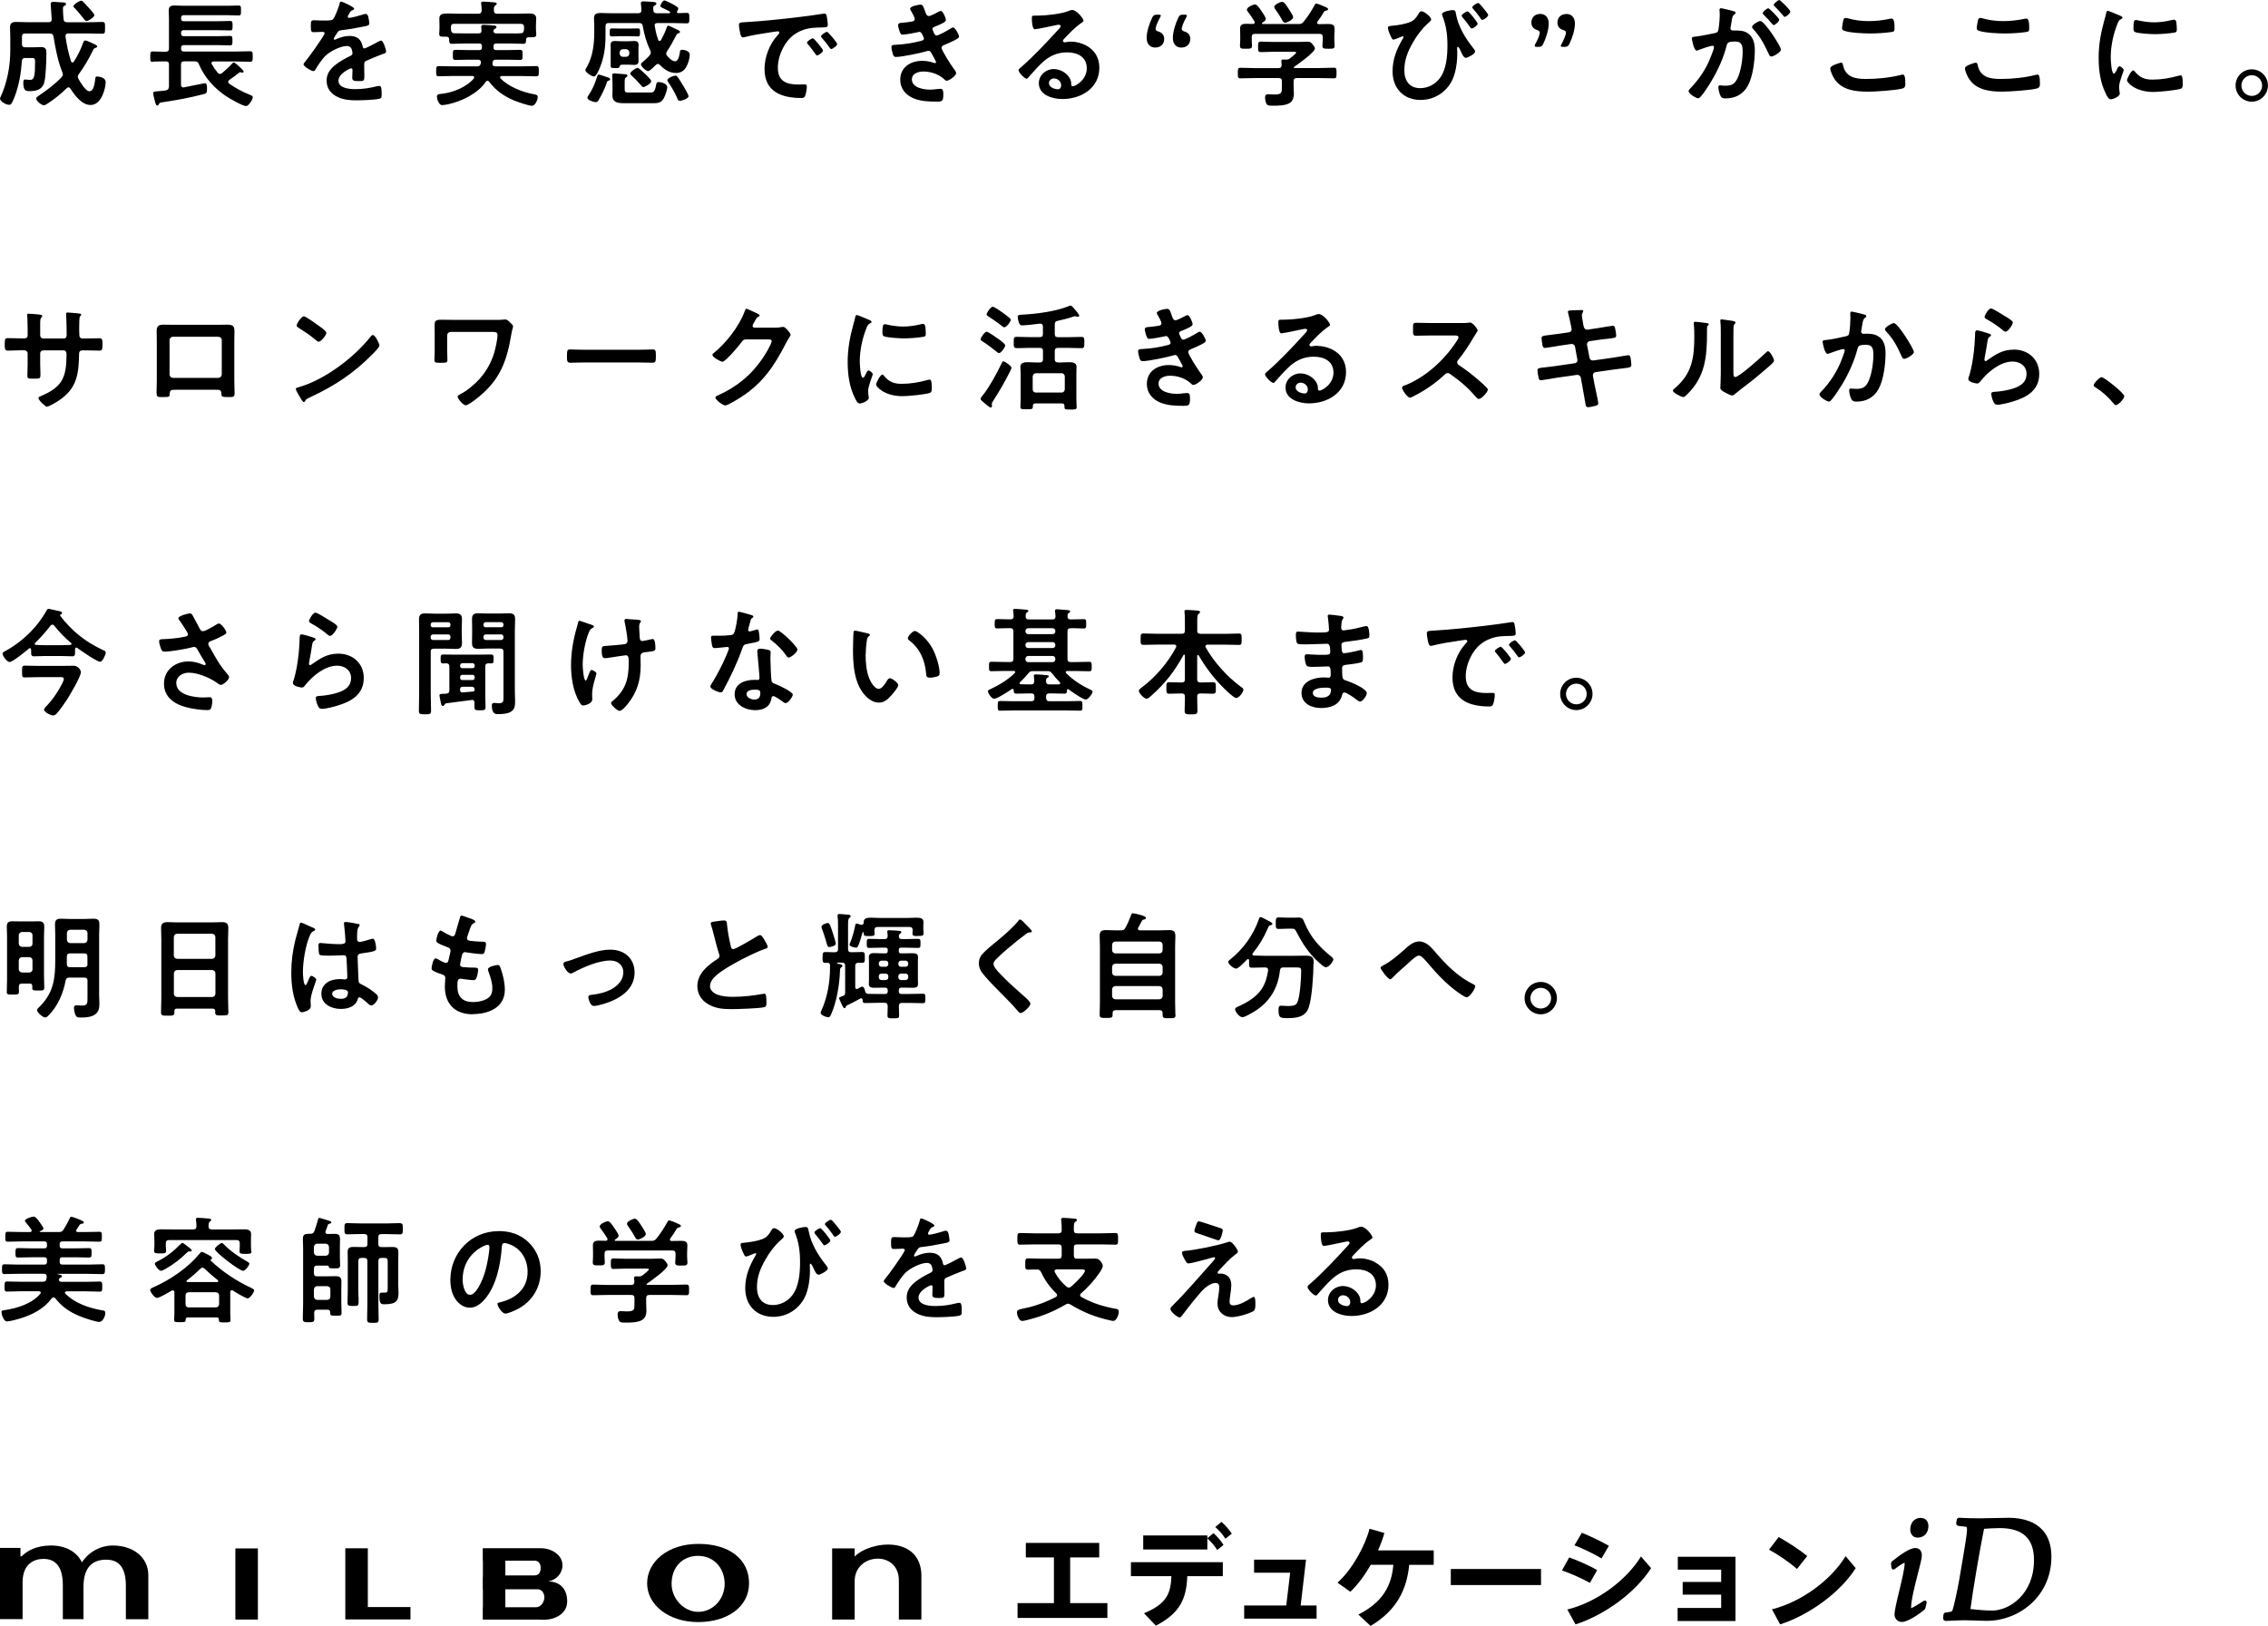 <?xml version="1.0" encoding="UTF-8"?>
<svg id="_レイヤー_3" data-name="レイヤー 3" xmlns="http://www.w3.org/2000/svg" width="350.47" height="251.2" viewBox="0 0 350.47 251.2">
  <path d="M15.02,11.81c-.22,0-.27.11-.29.31-.07.52-.2,1.98-.9,1.98-.61,0-1.42-1.4-1.69-1.89-.07-.13-.11-.22-.11-.36,0-.16.07-.29.16-.41.72-.97,1.57-2.39,2.09-3.49.18-.36.2-.47.45-.54.11-.04.29-.09.29-.23,0-.16-.22-.25-.34-.31-.07-.04-.16-.07-.27-.13-.41-.2-1.04-.49-1.22-.49-.22,0-.31.22-.36.4-.36,1.03-.85,1.98-1.42,2.88-.05.07-.13.13-.22.13-.11,0-.18-.11-.22-.2-.43-1.4-.63-2.36-.85-3.82v-.09c0-.27.2-.38.43-.38h3.15c.7,0,1.4.04,2.12.04.43,0,.41-.23.41-.9s.04-.92-.43-.92c-.7,0-1.4.05-2.11.05h-3.33c-.36-.04-.5-.13-.54-.49-.04-.5-.09-.99-.09-1.48,0-.32,0-.45.18-.54.13-.07.29-.11.29-.29,0-.27-.29-.25-.63-.27-.29-.02-1.13-.09-1.33-.09-.23,0-.41.07-.41.34,0,.14.16,2.27.16,2.32,0,.34-.14.49-.47.49h-3.29c-.56,0-1.13-.04-1.69-.04-.67,0-.99.16-.99.86,0,.5.04,1.01.04,1.51v1.98c0,2.48-.47,4.99-1.51,7.26C.05,15.07,0,15.16,0,15.23,0,15.66.9,16.19,1.4,16.19c.31,0,.41-.13.85-1.21.68-1.76,1.01-3.66,1.12-5.55.05-.34.18-.47.54-.47h.95c.41,0,.56.04.56.49,0,2.34-.11,2.9-.81,2.9-.09,0-.63-.07-.74-.07-.25,0-.27.27-.27.47,0,1.3.41,1.33,1.04,1.33,1.01,0,1.93-.27,2.21-1.37.23-.88.32-3.42.32-4.43,0-.61-.05-1.01-.83-1.01-.41,0-.85.04-1.28.04h-1.17c-.34,0-.5-.16-.5-.5v-1.13c0-.36.16-.5.5-.5h3.82c.34,0,.5.13.56.47.29,1.8.68,3.85,1.37,5.53.04.11.07.2.07.31,0,.2-.09.31-.2.45-1.03,1.08-2.34,2.05-3.57,2.88-.14.11-.36.22-.36.41,0,.29.77,1.03,1.21,1.03.13,0,.4-.14.5-.22,1.1-.7,2.09-1.51,3.02-2.41.07-.07.14-.13.27-.13.14,0,.23.09.31.2.65,1.03,1.75,2.52,3.1,2.52,1.76,0,2.34-2.7,2.34-3.55,0-.65-.92-.85-1.33-.85ZM12.75,2.66c.29.38.45.59.61.59.29,0,1.22-.59,1.22-.92,0-.14-.38-.58-.61-.85-.07-.07-.13-.14-.16-.18l-.92-.99c-.11-.11-.18-.2-.34-.2-.29,0-1.21.59-1.21.85,0,.09.09.18.14.23.59.61.99,1.12,1.26,1.46ZM23.63,9.52c.67,0,1.31-.05,1.98-.04.34,0,.5.14.5.5v3.4c-.04.34-.13.52-.47.58-.47.09-.85.09-1.13.13-.67.05-.85.09-.85.32,0,.13.16.77.2.92.04.13.07.25.09.34.13.45.16.63.36.63.13,0,.18-.07.23-.18.11-.23.16-.27.56-.32,2.12-.31,4.23-.7,6.3-1.24.45-.11.59-.16.59-.76,0-.4.04-.94-.36-.94-.11,0-2.14.43-3.17.63-.04,0-.07.02-.13.02-.25,0-.36-.2-.36-.43v-3.1c0-.36.16-.5.5-.5h1.62c.36,0,.5.09.65.45.85,2.02,2.39,3.73,4.2,4.93.5.34,2.57,1.53,3.08,1.53.4,0,1.04-1.01,1.04-1.37,0-.22-.25-.29-.41-.36-1.13-.45-2.25-1.03-3.26-1.76-.07-.07-.13-.14-.13-.25s.07-.2.14-.27c.29-.2.58-.41.85-.61.22-.16.49-.4.7-.54.05-.04.09-.07.18-.07.05,0,.14.02.2.04.05.02.09.04.13.04.11,0,.18-.09.18-.2,0-.22-1.33-1.4-1.51-1.4-.11,0-.2.13-.34.27-.34.38-1.06,1.04-1.46,1.37-.11.07-.22.14-.34.14-.16,0-.27-.09-.36-.2-.34-.4-.65-.85-.9-1.31-.04-.05-.05-.09-.05-.16,0-.18.16-.23.32-.25h3.46c.72,0,1.46.04,2.18.04.41,0,.41-.2.41-.81s0-.81-.41-.81c-.74,0-1.46.04-2.18.04h-8.05c-.29,0-.43-.13-.43-.43v-.13c0-.31.14-.43.43-.43h5.22c.63,0,1.26.04,1.91.04.38,0,.38-.16.38-.72s0-.74-.38-.74c-.65,0-1.28.04-1.91.04h-5.22c-.29,0-.43-.13-.43-.41v-.11c0-.29.14-.41.43-.41h5.15c.67,0,1.33.04,2,.04.36,0,.38-.14.38-.72s-.02-.74-.38-.74c-.67,0-1.33.04-2,.04h-5.15c-.29,0-.43-.13-.43-.43v-.09c0-.29.14-.41.43-.41h6.86c.52,0,1.04.04,1.57.04.4,0,.4-.16.4-.77s0-.77-.4-.77c-.52,0-1.04.04-1.57.04h-6.95c-.47,0-.92-.04-1.37-.04-.58,0-.88.18-.88.81,0,.38.04.79.04,1.26v4.57c0,.34-.16.5-.5.5-.67.02-1.31-.04-1.98-.04-.41,0-.41.18-.41.81s0,.81.41.81ZM48.46,10.98c.13,0,.2-.09.25-.18.38-.65.99-1.58,1.51-2.11.7-.72,2.36-1.58,3.37-1.58.41,0,.7.22.79.61.04.13.09.38.09.5,0,.22-.14.32-.32.41-.38.18-.76.38-1.12.59-1.24.74-2.56,1.62-2.56,3.24,0,1.22.7,2.09,1.8,2.57.95.41,1.82.47,2.84.47.77,0,2.77-.07,3.46-.23.4-.09.41-.23.41-.77,0-1.03-.13-1.22-.36-1.22-.13,0-.25.02-.36.04-1.17.29-2.14.45-3.35.45-.86,0-2.61-.11-2.61-1.31,0-1.12,1.85-1.91,1.94-1.91.18,0,.23.14.23.31,0,.38-.04.77-.04,1.17,0,.47.32.5,1.1.5.68,0,.77-.07.77-.72,0-.56-.02-1.1-.02-1.66v-.23c0-.36.14-.47.47-.59.7-.31,1.4-.61,2.12-.88.09-.04.18-.05.25-.09.34-.11.54-.18.54-.4,0-.31-.43-1.69-.77-1.69-.14,0-.34.13-.47.18-.29.16-1.89,1.03-2.11,1.03-.18,0-.23-.14-.27-.31-.23-1.13-.9-1.62-2.05-1.62-.67,0-1.35.2-1.96.47-.09.05-.22.11-.32.11-.07,0-.14-.05-.14-.13,0-.13.5-.9.61-1.04.18-.22.25-.25.54-.29,1.13-.13,2.27-.32,3.4-.56.38-.07.95-.14.95-.45,0-.25-.09-.74-.14-.97-.05-.25-.14-.54-.45-.54-.13,0-.32.05-.45.11-.38.13-1.73.5-2.09.5-.11,0-.2-.05-.2-.18,0-.11.13-.32.18-.41.23-.41.31-.5.59-.61.09-.04.22-.11.22-.22,0-.27-1.85-1.1-2.02-1.1-.18,0-.22.18-.25.38-.13.52-.67,1.93-.97,2.32-.16.22-.65.23-1.12.23h-.52c-.52,0-.99-.04-1.3-.04-.45,0-.52.11-.52.83,0,.92.07,1.01.47,1.01.56,0,.97-.05,1.26-.05.25,0,.4.05.4.22,0,.34-2.61,3.96-3.02,4.41-.09.11-.23.25-.23.4,0,.32,1.21,1.04,1.53,1.04ZM67.76,11.78c.7,0,1.4-.04,2.09-.04h3.15c.13,0,.27.05.27.22,0,.07-.02.13-.05.16-1.1,1.33-3.19,2.16-4.86,2.36-.45.05-.85.04-.85.45,0,.31.27,1.31.81,1.31.18,0,.63-.07.83-.11,2.09-.43,4.7-1.66,5.91-3.49.07-.09.14-.16.27-.16.11,0,.18.05.25.13.97,1.33,2.29,2.25,3.78,2.88.56.23,2.29.85,2.83.85s.9-.94.9-1.35c0-.32-.22-.36-.58-.43-1.76-.32-3.89-1.13-5.17-2.45-.04-.05-.07-.09-.07-.16,0-.14.14-.2.25-.2h3.24c.7,0,1.4.04,2.09.04.43,0,.41-.2.41-.79s.02-.79-.41-.79c-.68,0-1.39.04-2.09.04h-4.25c-.23,0-.41-.11-.41-.38v-.11s.02-.09.02-.14c.05-.29.2-.4.49-.4h1.73c.67,0,1.31.04,1.98.04.45,0,.43-.18.43-.77s.02-.79-.41-.79c-.67,0-1.33.04-2,.04h-1.67c-.29,0-.41-.13-.41-.41v-.18c0-.31.13-.43.41-.43h2.23c.65,0,1.31.05,1.96.05.45,0,.41-.25.43-.65.02-.25.13-.36.4-.36h.32c.63,0,.86-.04.86-.43,0-.23-.05-.56-.05-.81v-.65c0-.41.04-.83.04-1.03,0-.63-.52-.76-1.04-.76-.65,0-1.31.04-1.98.04h-3.02c-.32,0-.5-.14-.5-.49-.02-.38,0-.63.22-.79.13-.11.22-.14.22-.25,0-.22-.34-.22-.5-.23-.4-.04-1.21-.11-1.58-.11-.18,0-.34.02-.34.23,0,.05,0,.11.02.16.05.31.07.68.07.99-.04.34-.16.49-.5.49h-3.04c-.65,0-1.22-.04-1.69-.04-.83,0-1.31.11-1.31.76,0,.22.02.63.02,1.03v.56c0,.27-.04.56-.04.83,0,.43.29.41.97.41h.16c.29,0,.38.13.4.38.02.49,0,.72.43.72.67,0,1.31-.05,1.96-.05h2.27c.29,0,.41.13.41.43v.18c0,.29-.13.41-.41.41h-1.67c-.67,0-1.33-.04-2-.04-.43,0-.41.22-.41.79s-.02.77.43.77c.67,0,1.31-.04,1.98-.04h1.49c.23,0,.43.11.43.36v.13c-.02.05-.02.09-.04.14-.07.31-.22.4-.52.4h-3.85c-.68,0-1.39-.04-2.09-.04-.41,0-.41.2-.41.79s0,.79.41.79ZM74.41,4.66c.02.36-.13.5-.49.5h-2.18c-.52,0-1.03,0-1.55-.02-.32-.02-.45-.18-.49-.49-.02-.09-.02-.18-.02-.27v-.2c0-.34.14-.5.5-.5h10.3c.34,0,.5.16.5.5v.29c0,.07,0,.13-.02.2-.05.34-.16.45-.5.47-.52.04-1.06.02-1.58.02h-2.14c-.23,0-.45-.05-.49-.32v-.11l.02-.05c.04-.13.11-.16.22-.23.11-.07.23-.13.23-.27,0-.16-.16-.22-.31-.23-.25-.04-1.44-.11-1.71-.11-.2,0-.34.05-.34.29,0,.13.04.38.04.54ZM99.76,11.49c-.2-.2-1.03-1.01-1.24-1.01-.23,0-1.13.61-1.13.88,0,.14.14.25.23.34.4.34,1.1,1.08,1.44,1.48.09.13.2.27.36.27.29,0,1.21-.58,1.21-.9,0-.25-.67-.86-.86-1.06ZM101.78,12.68c-.34,0-.34.2-.4.49-.2,1.19-.56,1.12-.92,1.12h-3.19c-.47,0-.74.04-.74-.47v-1.06c0-.67.04-.7.29-.86.07-.05.14-.11.14-.2,0-.18-.2-.22-.34-.23-.32-.02-1.46-.13-1.75-.13-.16,0-.27.07-.27.25s.05.81.05,1.31v1.08c0,.25-.02.49-.02.74,0,1.1.83,1.22,1.71,1.22h4.16c1.01,0,1.55.07,2.02-.67.23-.36.59-1.39.59-1.8,0-.54-.9-.79-1.35-.79ZM94.02,11.99c-.22-.07-1.35-.47-1.48-.47-.2,0-.23.2-.27.34-.32,1.04-.77,2.07-1.39,2.97-.05.07-.11.16-.11.27,0,.36.94.68,1.26.68.23,0,.36-.11.47-.31.5-.85.94-1.75,1.26-2.68.04-.13.07-.27.23-.31.05-.02.29-.05.29-.23,0-.16-.16-.23-.27-.27ZM94.99,10.52c.65,0,.7,0,.74-.22.07-.31.32-.31.5-.31h.92c.29,0,.58.04.88.04.45,0,.65-.2.65-.65,0-.22-.02-.4-.02-.65v-1.1c0-.22.02-.43.02-.65,0-.49-.22-.65-.67-.65-.29,0-.58.04-.86.04h-1.26c-.29,0-.58-.04-.86-.04-.47,0-.68.18-.68.65,0,.22.02.43.02.65v2.56c0,.34.2.32.63.32ZM95.75,8.1c.04-.32.2-.47.5-.5h.5c.31.04.47.18.5.5v.18c-.04.31-.2.47-.5.5h-.5c-.31-.04-.47-.2-.5-.5v-.18ZM98.56,4.39c-.4,0-.79.02-1.19.02h-1.62c-.4,0-.79-.02-1.19-.02-.36,0-.34.23-.34.61s-.02.63.32.63c.41,0,.81-.04,1.21-.04h1.62c.41,0,.81.04,1.21.04.34,0,.32-.25.32-.63,0-.41.02-.61-.34-.61ZM105.53,13.18c-.22-.36-.58-.99-.83-1.3-.09-.11-.18-.2-.32-.2-.27,0-1.26.38-1.26.7,0,.11.11.25.16.34.47.68,1.06,1.67,1.37,2.45.07.2.14.41.4.41.22,0,1.35-.31,1.35-.72,0-.25-.7-1.42-.86-1.69ZM105.42,7.69c-.29,0-.32.14-.34.27-.07.43-.2,1.51-.76,1.51-.45,0-.94-.5-1.21-.83-.11-.11-.16-.2-.16-.36,0-.14.07-.25.14-.38.47-.7.95-1.55,1.33-2.3.16-.31.2-.4.41-.45.11-.04.25-.09.25-.23,0-.16-.2-.23-.58-.41-.05-.02-.13-.05-.23-.11-.32-.16-.88-.43-.99-.43-.2,0-.23.23-.29.38-.23.65-.52,1.26-.85,1.85-.05.09-.11.13-.22.13s-.18-.09-.2-.16c-.29-.81-.4-1.3-.54-2.14-.02-.04-.02-.07-.02-.11,0-.27.22-.36.43-.36h2.36c.72,0,1.42.05,2.14.05.43,0,.43-.18.43-.81s0-.81-.43-.81-.85.04-1.26.04c-.13,0-.22-.05-.22-.18,0-.05.02-.09.05-.14.05-.11.16-.27.16-.41,0-.2-.81-.63-1.03-.74-.22-.11-.94-.49-1.13-.49-.25,0-.61.63-.61.86,0,.16.18.23.61.43.29.13.56.27.83.43.04.02.07.05.07.13,0,.09-.09.11-.16.13h-1.94c-.32-.04-.49-.13-.5-.49-.02-.09-.02-.18-.02-.27,0-.22.02-.32.18-.41.14-.09.31-.14.31-.31,0-.25-.29-.25-.79-.29-.18-.02-1.1-.07-1.21-.07-.2,0-.4.04-.4.29,0,.04.09.76.09,1.06,0,.34-.14.45-.47.49h-4.18c-.56,0-1.12-.04-1.67-.04s-1.01.11-1.01.79c0,.32.04.72.04,1.22v.99c0,1.78-.22,3.69-1.1,5.26-.05.11-.29.47-.29.54,0,.36,1.01,1.01,1.33,1.01.4,0,.86-1.19.99-1.53.59-1.49.81-3.04.81-4.66v-1.57c0-.36.16-.5.5-.5h4.7c.34,0,.5.13.56.47.22,1.31.58,2.57,1.15,3.76.05.13.09.23.09.38,0,.16-.09.29-.2.41-.27.31-.56.58-.88.85-.13.11-.45.36-.45.52,0,.31.81,1.04,1.12,1.04.22,0,.72-.49,1.01-.79.07-.07.14-.13.18-.16.09-.09.18-.16.31-.16.14,0,.23.07.32.16.67.7,1.48,1.24,2.47,1.24.72,0,1.24-.31,1.6-.94.29-.52.54-1.31.54-1.91,0-.52-.77-.74-1.21-.74ZM126.88,5.62c0,.07.07.18.13.23.36.4.88,1.06,1.17,1.49.07.09.14.23.27.23.22,0,.92-.5.92-.76,0-.22-1.39-1.89-1.57-1.89-.22,0-.92.47-.92.68ZM125.62,5.92c-.2,0-.92.45-.92.67,0,.09.11.2.16.25.4.49.79.99,1.15,1.51.07.09.13.22.25.22.2,0,.92-.49.92-.76,0-.22-1.37-1.89-1.57-1.89ZM114.78,5.78c.09,0,.18-.02.27-.04,1.15-.31,2.77-.56,3.98-.74.18-.02,1.01-.16,1.13-.16s.27.05.27.22c0,.09-.11.22-.31.43-1.22,1.35-1.98,3.33-1.98,5.17,0,3.51,2.63,4.48,5.69,4.48.31,0,.45-.04.58-.31.14-.32.27-1.12.27-1.48,0-.29-.14-.31-.41-.31-.2,0-.59.02-.9.02-1.84,0-3.17-.5-3.17-2.59,0-1.1.34-2.21.86-3.17.7-1.3,1.67-2.18,3.06-2.68,1.03-.36,1.94-.36,2.99-.38.43-.02.81.02.81-.38,0-.31-.09-1.01-.16-1.31-.04-.22-.07-.45-.34-.45-.07,0-.16,0-.23.02-1.35.22-2.72.4-4.09.56-2.61.31-5.24.58-7.87.74-.79.05-1.04,0-1.04.47,0,.31.13.99.2,1.3.05.2.14.59.4.59ZM138.44,8.8c.92,0,3.85-.61,4.79-.9.09-.04.14-.05.25-.05.27,0,.38.22.49.43.11.18.68,1.22.68,1.31s-.07.16-.16.16c-.05,0-.13-.02-.18-.04-.61-.2-1.13-.31-1.78-.31-1.82,0-3.42.97-3.42,2.93,0,1.4.9,2.41,2.16,2.9,1.1.43,2.3.47,3.47.47.85,0,1.03-.04,1.03-1.15,0-.52-.07-.83-.43-.83-.16,0-.38.02-.52.04-.38.05-.72.09-1.1.09-.97,0-2.81-.29-2.81-1.58,0-.94,1.03-1.22,1.78-1.22,1.19,0,2.45.43,3.31,1.28.09.09.16.14.29.14.4,0,1.46-.76,1.46-1.17,0-.23-.29-.58-.43-.77-.32-.41-1.82-2.74-1.82-3.13,0-.31.29-.4.5-.49.49-.2.97-.41,1.44-.65.36-.2.76-.36.76-.63s-.61-1.39-.92-1.39c-.13,0-.32.13-.43.2-.38.23-1.76,1.04-2.14,1.04-.22,0-.34-.23-.54-.74-.04-.07-.09-.18-.09-.27,0-.23.23-.29.41-.36.43-.18.88-.36,1.3-.59.16-.11.38-.22.38-.43,0-.31-.47-1.4-.79-1.4-.13,0-.32.13-.45.18-.27.14-1.13.61-1.39.61-.36,0-.47-.38-.61-.79-.25-.68-.29-.97-.72-.97-.31,0-1.57.25-1.57.63,0,.13.14.34.22.47.11.18.5.92.5,1.1,0,.29-.23.38-.47.41-.56.09-.79.14-1.39.18-.25.02-.72,0-.72.38,0,.25.2.92.31,1.15.09.2.16.31.4.31.43,0,1.6-.23,2.05-.32.13-.02.47-.11.56-.11.36,0,.68,1.01.68,1.04,0,.2-.22.29-.4.34-1.26.34-2.54.54-3.84.61-.47.04-.79,0-.79.34,0,.31.13.81.22,1.1.09.27.16.45.47.45ZM158.67,12.14c.09,0,.14-.05.2-.13.65-.74,1.3-1.48,2-2.16,1.15-1.13,2.39-1.76,4.03-1.76s3.04.72,3.04,2.47-1.71,2.77-2.18,2.77c-.14,0-.2-.11-.22-.23,0-.47-.05-.74-.32-1.15-.5-.77-1.46-1.28-2.39-1.28-1.21,0-2.3.94-2.3,2.18,0,1.84,2.12,2.45,3.62,2.45,2.9,0,5.73-1.66,5.73-4.84,0-1.57-.74-2.77-2.14-3.49-.65-.32-1.49-.54-2.21-.54-.23,0-.5.02-.74.07-.07.02-.16.04-.23.04-.16,0-.31-.09-.31-.23,0-.11.11-.23.18-.31.85-.88,1.6-1.71,2.61-2.41.2-.14.4-.25.4-.38,0-.31-1.04-1.67-1.76-1.67-.2,0-.49.13-.68.2-1.04.41-3.4.67-4.56.67h-.43c-.54,0-.56.04-.56.45,0,.31.05,1.66.45,1.66.29,0,2.83-.52,3.26-.63.11-.02.34-.07.43-.07.14,0,.31.05.31.22,0,.18-.32.5-.47.65-1.66,1.82-3.75,4.05-5.6,5.65-.16.13-.43.32-.43.54,0,.29.92,1.3,1.3,1.3ZM163.49,13.79c-.54,0-1.4-.31-1.4-.95,0-.43.38-.72.77-.72.63,0,1.12.5,1.12,1.06,0,.29-.14.61-.49.61ZM178.48,7.35c.94,0,1.42-.59,1.42-1.35,0-.59-.36-.99-.95-1.15-.23-.07-.38-.18-.38-.4,0-.29.32-1.1.68-1.73.07-.13.13-.23.13-.31,0-.11-.13-.14-.4-.14h-.18c-.43,0-.58.09-.76.47-.43.88-.85,2.14-.85,3.11,0,1.1.67,1.49,1.28,1.49ZM182.53,7.35c.92,0,1.4-.59,1.4-1.35,0-.59-.34-.99-.94-1.15-.23-.07-.38-.18-.38-.4,0-.29.32-1.1.67-1.71.09-.16.13-.23.13-.31,0-.13-.13-.16-.4-.16h-.18c-.43,0-.56.07-.76.49-.41.86-.83,2.12-.83,3.1,0,1.1.67,1.49,1.28,1.49ZM191.72,12.1c.74,0,1.46-.04,2.18-.04h3.69c.36,0,.5.14.5.5v.76c0,1.01.02,1.28-1.19,1.28-.34,0-.68-.04-.94-.04-.34,0-.47.16-.47.49,0,.27.07.76.22.99.18.31.54.29,1.01.29.76,0,2.05,0,2.68-.49.38-.29.54-.81.54-1.3,0-.43-.04-.86-.04-1.3v-.68c0-.36.16-.5.5-.5h3.55c.72,0,1.46.04,2.18.04.41,0,.4-.2.4-.81s.02-.83-.4-.83c-.72,0-1.46.05-2.18.05h-3.93c-.05-.02-.09-.02-.11-.07.02-.05.02-.07.07-.11.56-.38,3.21-2.25,3.21-2.84,0-.22-.23-.5-.38-.67-.23-.27-.36-.38-.74-.38-.5,0-.99.04-1.49.04h-3.89c-.61,0-1.22-.05-1.85-.05-.43,0-.43.18-.43.81,0,.59,0,.81.41.81.63,0,1.26-.05,1.87-.05h3.15c.2,0,.45-.02.45.13,0,.16-.81.77-.97.9-.2.14-.32.18-.58.18h-.09c-.11,0-.22-.02-.34-.02-.16,0-.31.04-.31.25,0,.07.04.45.05.59,0,.34-.16.49-.49.49h-3.69c-.74,0-1.46-.05-2.18-.05-.41,0-.41.22-.41.83s0,.81.41.81ZM198.19,3.2c.09.16.2.31.4.31.31,0,1.24-.47,1.24-.85,0-.2-.31-.68-.49-.99-.05-.07-.09-.13-.11-.16-.49-.74-.76-1.22-1.1-1.22-.32,0-1.22.41-1.22.79,0,.13.07.22.14.32.38.52.83,1.22,1.13,1.8ZM191.61,7.06c0,.47.23.47.92.47.65,0,.94,0,.94-.45,0-.27-.04-.56-.04-.85v-.5c0-.36.14-.5.5-.5h9.97c.34,0,.5.14.5.5v.5c0,.29-.05.56-.05.85,0,.45.29.45.95.45s.94,0,.94-.45c0-.29-.05-.58-.05-.85v-.67c0-.41.04-.79.04-1.15,0-.63-.45-.7-.97-.7s-1.01.02-1.51.02c-.11-.02-.22-.07-.22-.22,0-.07.02-.11.05-.16.36-.47.67-.95.97-1.46.07-.16.2-.2.36-.25.11-.02.31-.05.31-.22s-.16-.23-.29-.29c-.27-.13-1.3-.58-1.53-.58-.14,0-.2.13-.25.23-.5.92-1.06,1.8-1.73,2.61-.25.29-.41.32-.77.32h-5.53c-.05,0-.11-.02-.11-.09,0-.05.02-.07.05-.11.2-.13.54-.32.54-.59,0-.25-.49-.95-.65-1.19-.52-.76-.74-1.04-1.03-1.04-.34,0-1.24.45-1.24.79,0,.13.07.23.14.32.34.43.74,1.04,1.03,1.51.02.05.04.11.04.16,0,.16-.13.22-.27.23-.34-.02-.68-.02-1.04-.02-.52,0-.95.07-.95.72,0,.36.02.74.02,1.13v.67c0,.27-.04.58-.04.83ZM215.32,6.12c.16,0,.68-.22.85-.29.11-.05.5-.22.58-.22.09,0,.13.05.13.11,0,.07-.05.18-.09.23-.94,1.58-1.6,3.19-1.6,5.06,0,2.61,1.67,4.43,4.34,4.43,2.07,0,3.87-1.12,4.83-2.95.59-1.15.83-2.88.83-4.18,0-.27-.02-.56-.02-.83,0-.09,0-.25.13-.25.11,0,.4.58.45.72.11.27.43.99.76.99.23,0,1.44-.58,1.44-.97,0-.2-.2-.41-.31-.56-1.21-1.51-2.3-3.31-2.65-5.24-.07-.36-.05-.61-.5-.61-.34,0-1.66.23-1.66.63,0,.07.04.16.05.23.61,1.55.79,2.92.79,4.57s-.16,3.75-1.17,5.08c-.7.95-1.84,1.55-3.02,1.55-1.71,0-2.47-1.17-2.47-2.77s.54-2.92,1.33-4.29c.58-1.03,1.42-2.16,2.3-2.93.14-.13.52-.43.52-.61,0-.4-1.06-1.28-1.51-1.28-.23,0-.36.25-.47.43-.34.59-.68,1.01-1.33,1.26-.76.29-1.78.47-2.81.56-.38.04-.56.05-.56.29,0,.38.31,1.1.49,1.44.07.16.16.4.36.4ZM228.58,2.54c.25.36.34.54.47.54.23,0,.92-.49.92-.77,0-.14-.56-.83-.7-.99-.13-.16-.67-.86-.85-.86s-.92.45-.92.67c0,.09.09.16.13.23.34.38.67.77.95,1.19ZM227.17,4.18c.07.11.13.22.25.22.22,0,.92-.47.92-.74,0-.22-1.35-1.91-1.55-1.91-.18,0-.92.43-.92.67,0,.09.09.2.14.27.41.47.79.97,1.15,1.49ZM237.56,4.66c.23.07.38.18.38.38,0,.31-.32,1.12-.68,1.73-.07.14-.11.23-.11.31,0,.13.13.16.4.16h.18c.43,0,.56-.07.76-.49.41-.86.83-2.12.83-3.12,0-1.08-.67-1.48-1.28-1.48-.92,0-1.4.59-1.4,1.35,0,.59.34.99.94,1.15ZM241.61,4.66c.23.07.38.18.38.38,0,.31-.34,1.12-.68,1.75-.07.13-.13.23-.13.31,0,.11.13.14.4.14h.18c.43,0,.58-.09.76-.47.43-.88.85-2.14.85-3.13,0-1.08-.67-1.48-1.28-1.48-.94,0-1.42.59-1.42,1.35,0,.59.36.99.95,1.15ZM272.02,3.24c-.29,0-1.28.59-1.28.92,0,.11.09.22.16.31,1.13,1.21,1.73,2.38,2.41,3.85.07.18.18.41.41.41.36,0,1.49-.67,1.49-1.08,0-.45-2.52-4.41-3.2-4.41ZM274.95,0c-.18,0-.86.54-.86.76,0,.09.11.2.18.25.45.45.86.9,1.28,1.39.09.11.14.2.25.2.22,0,.86-.54.86-.83,0-.2-1.51-1.76-1.71-1.76ZM273.83,3.67c.07.07.16.2.25.2.23,0,.86-.54.86-.83,0-.22-1.51-1.76-1.69-1.76-.22,0-.86.54-.86.76,0,.09.09.18.16.25.45.43.88.9,1.28,1.39ZM266.6,13.25c-.36,0-.63-.07-.81-.07-.2,0-.25.14-.25.31,0,.34.16.99.32,1.3.18.38.43.41.83.41,1.46,0,2.68-.63,3.4-1.95.79-1.44,1.08-3.87,1.08-5.51,0-1.01-.22-2.03-1.12-2.63-.63-.4-1.31-.4-2.03-.4h-.22c-.22,0-.4-.11-.4-.36,0-.07.02-.14.04-.22.05-.29.09-.54.13-.74.09-.65.13-.94.47-1.19.09-.07.16-.13.16-.23,0-.2-.32-.25-.47-.29-.27-.07-1.62-.41-1.8-.41-.16,0-.22.13-.22.27,0,.04.04.41.04.7,0,.65-.09,1.69-.2,2.32-.05.38-.22.49-.58.56-.99.18-2,.43-3.01.54-.22.02-.52.02-.52.29,0,.11.31,1.87.74,1.87.13,0,.27-.09.38-.13.32-.13,1.8-.63,2.07-.63.11,0,.23.07.23.23,0,.27-.32,1.04-.45,1.37-.72,1.93-1.8,3.53-3.22,5.01-.11.11-.25.25-.25.41,0,.41,1.15,1.1,1.48,1.1.13,0,.23-.09.31-.18.54-.54,1.39-1.87,1.78-2.56.97-1.62,1.85-3.55,2.3-5.38.13-.5.32-.65,1.33-.65,1.1,0,1.15.76,1.15,1.64,0,1.17-.29,3.04-.81,4.07-.45.9-.9,1.12-1.89,1.12ZM288.6,14.17c1.08,0,4.45-.22,5.4-.5.34-.11.43-.32.43-.67,0-1.17-.13-1.48-.4-1.48-.07,0-.2.04-.27.05-1.67.43-3.64.63-5.37.63s-3.22-.27-3.6-2.18c-.04-.18-.09-.34-.32-.34-.02,0-1.64.41-1.64.86,0,.49.43,1.35.7,1.75,1.17,1.64,3.19,1.87,5.06,1.87ZM284.89,4.72c.88.36,3.11.45,4.11.45s2.27-.07,3.26-.22c.41-.07.5-.11.5-.54,0-.74-.02-1.55-.47-1.55-.07,0-.18.02-.23.04-1.08.23-2.16.36-3.26.36s-2.07-.11-3.06-.38c-.14-.04-.38-.11-.52-.11-.34,0-.38.32-.43.63-.05.25-.14.72-.14.94,0,.2.09.31.25.38ZM314.84,11.52c-.07,0-.2.04-.27.05-1.67.43-3.64.63-5.37.63s-3.22-.27-3.6-2.18c-.04-.18-.09-.34-.32-.34-.02,0-1.64.41-1.64.86,0,.49.43,1.35.7,1.75,1.17,1.64,3.19,1.87,5.06,1.87,1.08,0,4.45-.22,5.4-.5.34-.11.43-.32.43-.67,0-1.17-.13-1.48-.4-1.48ZM305.7,4.72c.88.36,3.11.45,4.11.45s2.27-.07,3.26-.22c.41-.07.5-.11.5-.54,0-.74-.02-1.55-.47-1.55-.07,0-.18.02-.23.04-1.08.23-2.16.36-3.26.36s-2.07-.11-3.06-.38c-.14-.04-.38-.11-.52-.11-.34,0-.38.32-.43.63-.05.25-.14.72-.14.94,0,.2.09.31.25.38ZM333.01,5.28c.76,0,2.3-.11,3.03-.25.34-.07.34-.22.34-.59,0-.32-.04-.65-.07-.97-.04-.22-.11-.43-.36-.43-.11,0-.23.04-.32.05-.88.22-1.84.36-2.74.36-.76,0-1.62-.11-2.36-.27-.14-.04-.34-.09-.47-.09-.29,0-.38.27-.38,1.13,0,.2-.02.58.18.7.38.25,2.59.36,3.15.36ZM326.17,15.34c.38,0,1.4-.43,1.4-.88,0-.07-.02-.18-.04-.27-.02-.16-.07-.58-.07-.76,0-.81.72-2.45.72-2.61,0-.2-.47-.58-.65-.58-.16,0-.27.2-.38.43-.07.18-.32.7-.49.7-.41,0-.49-2.18-.49-2.52,0-1.71.38-3.51,1.01-5.11.18-.45.25-.61.56-.77.18-.11.25-.13.25-.23,0-.18-.22-.25-.36-.31-.25-.11-1.76-.76-1.91-.76-.2,0-.23.23-.27.4-.05.31-.14.59-.23.9-.56,2.02-.92,3.85-.92,5.96,0,1.89.25,3.82,1.1,5.53.23.49.45.88.76.88ZM336.96,11.65c-.11,0-.29.04-.38.07-1.3.36-2.61.58-3.96.58-1.21,0-1.96-.31-2.74-1.26-.05-.07-.13-.16-.23-.16-.34,0-.97,1.28-.97,1.53,0,.29,1.21,1.8,4.12,1.8.72,0,3.76-.27,4.27-.54.23-.13.22-.45.22-.67,0-.92-.04-1.35-.32-1.35ZM347.96,10.71c-1.39,0-2.5,1.12-2.5,2.5s1.13,2.5,2.5,2.5,2.5-1.13,2.5-2.5-1.12-2.5-2.5-2.5ZM347.96,14.82c-.88,0-1.6-.72-1.6-1.6s.72-1.6,1.6-1.6,1.6.7,1.6,1.6-.72,1.6-1.6,1.6ZM3.64,52.28h-.43c-.7,0-1.51-.04-2.03-.04-.43,0-.45.23-.45,1.1,0,.45.02.83.47.83.59,0,1.31-.05,2.02-.05h.56c.25,0,.49.2.49.47v1.73c0,.58-.04,1.15-.04,1.73,0,.47.22.45.85.45,1.08,0,1.17.07,1.17-.72,0-.5-.04-.99-.04-1.49v-1.71c0-.25.22-.45.47-.45h3.13c.34,0,.47.27.47.58,0,3.6-.63,5.1-4.05,6.52-.13.05-.29.14-.29.29,0,.29,1.04,1.31,1.31,1.31.31,0,1.51-.72,1.8-.92,2.81-1.85,3.11-4.03,3.17-7.17,0-.23,0-.61.56-.61h.49c.68,0,1.37.04,2.07.04.45,0,.5-.16.5-1.06,0-.7-.13-.85-.45-.85-.38,0-1.57.04-2.12.04h-.49c-.36,0-.52-.2-.52-.56v-.11c0-.18-.02-.36-.02-.54v-.68c0-.61.02-1.4.11-1.51.13-.13.2-.2.2-.29,0-.16-.25-.16-.56-.2-.29-.02-1.3-.13-1.55-.13-.13,0-.23.09-.23.22,0,.07.02.14.02.22.04.54.07,2.41.07,3.06,0,.36-.2.52-.45.52h-3.17c-.27,0-.47-.22-.47-.47v-1.24c0-1.17-.02-1.31.22-1.6.04-.04.11-.11.11-.18,0-.16-.38-.22-.83-.25-.58-.05-.88-.09-1.33-.09-.13,0-.18.05-.18.18,0,.02.07.97.07,1.98v1.22c0,.34-.32.45-.61.45ZM24.2,60.7c0,.65.14.65.99.65,1.08,0,1.03-.09,1.04-.59.04-.52.27-.54.88-.54h6.23c.63,0,.83.02.86.54.04.5,0,.59,1.04.59.85,0,1.01,0,1.01-.63s-.04-1.28-.04-1.91v-6.1c0-.52.02-1.06.02-1.6,0-.83-.41-.95-1.15-.95-.47,0-.94.02-1.4.02h-6.91c-.49,0-.99-.02-1.48-.02-.72,0-1.08.18-1.08.94,0,.54.02,1.08.02,1.62v6.1c0,.63-.04,1.26-.04,1.89ZM26.2,52.55c0-.29.23-.52.54-.52h6.99c.31,0,.54.22.54.52v5.29c0,.31-.25.54-.54.54h-6.99c-.31,0-.54-.25-.54-.54v-5.29ZM46.96,62.11c.09,0,.14-.04.18-.11.14-.31.16-.32.76-.61,3.8-1.76,6.86-3.78,9.78-6.79.23-.23.95-.94.95-1.24,0-.27-.65-1.6-1.01-1.6-.13,0-.23.11-.31.2-2.56,3.26-7.06,6.66-11.04,7.83-.23.07-.56.11-.56.31,0,.18.43.9.54,1.08.13.22.5.94.7.94ZM46.13,50.64c.65.4,1.89,1.22,2.39,1.67.23.22.58.49.72.49.34,0,1.19-.97,1.19-1.39,0-.27-.86-.86-1.1-1.03-.34-.25-2.07-1.51-2.36-1.51-.41,0-1.13,1.15-1.13,1.42,0,.16.14.25.29.34ZM67.13,55.62c0,.4.16.43.95.43.88,0,1.06,0,1.06-.47s-.04-.9-.04-1.33v-2.43c0-.31.25-.54.54-.54h6.54c.34,0,.7.04.7.45,0,.74-.31,2.09-.52,2.81-.45,1.46-1.19,2.79-2.2,3.94-.76.86-1.93,1.85-2.95,2.38-.16.09-.5.23-.5.43,0,.29.86,1.33,1.26,1.33s1.82-1.13,2.18-1.44c3.21-2.68,4.2-5.55,4.86-9.52.13-.79.27-1.01.27-1.22s-.18-.36-.45-.61c-.2-.2-.45-.47-.74-.47-.11,0-.23.02-.34.02-.23.04-.61.04-.97.04h-6.68c-.65,0-1.3-.02-1.96-.02-.92,0-.99.27-.99.95,0,.25.02.49.02.74v3.15c0,.47-.04.92-.04,1.39ZM88.08,56.04c.76,0,1.51-.04,2.25-.04h8.28c.74,0,1.49.04,2.25.04.47,0,.49-.34.49-.92,0-.99-.02-1.13-.5-1.13-.23,0-1.4.05-2.23.05h-8.28c-.76,0-2-.05-2.23-.05-.47,0-.5.14-.5,1.15,0,.56.02.9.49.9ZM111.63,55.89c.49,0,2.56-2.47,2.9-2.95.23-.32.34-.5.76-.5h3.42c.25,0,.54.02.54.25,0,.45-1.08,2.2-1.39,2.65-1.78,2.63-4.05,4.47-6.95,5.76-.14.05-.36.14-.36.32,0,.34,1.13,1.22,1.53,1.22s2.07-1.06,2.47-1.31c3.31-2.14,5.08-4.77,6.84-8.19.23-.45.41-.76.56-.97.14-.23.22-.36.22-.45,0-.23-.79-1.22-1.15-1.22-.07,0-.14.02-.2.02-.41.09-.68.11-1.01.11h-3.21c-.18-.02-.31-.11-.31-.31,0-.14.25-.5.32-.65.31-.56.36-.65.61-.74.07-.04.16-.11.16-.2,0-.2-.92-.54-1.08-.63-.38-.18-.86-.4-.95-.4-.16,0-.22.25-.29.43-.83,2.27-2.92,4.95-4.81,6.45-.09.05-.16.13-.16.25,0,.38,1.31,1.06,1.53,1.06ZM132.86,62.34c.38,0,1.4-.43,1.4-.88,0-.07-.02-.18-.04-.27-.02-.16-.07-.58-.07-.76,0-.81.72-2.45.72-2.61,0-.2-.47-.58-.65-.58-.16,0-.27.2-.38.43-.07.18-.32.7-.49.7-.41,0-.49-2.18-.49-2.52,0-1.71.38-3.51,1.01-5.11.18-.45.25-.61.56-.77.18-.11.25-.13.25-.23,0-.18-.22-.25-.36-.31-.25-.11-1.76-.76-1.91-.76-.2,0-.23.23-.27.4-.05.31-.14.59-.23.9-.56,2.02-.92,3.85-.92,5.96,0,1.89.25,3.82,1.1,5.53.23.49.45.88.76.88ZM139.49,61.21c.72,0,3.76-.27,4.27-.54.23-.13.22-.45.22-.67,0-.92-.04-1.35-.32-1.35-.11,0-.29.04-.38.07-1.3.36-2.61.58-3.96.58-1.21,0-1.96-.31-2.74-1.26-.05-.07-.13-.16-.23-.16-.34,0-.97,1.28-.97,1.53,0,.29,1.21,1.8,4.12,1.8ZM139.7,52.28c.76,0,2.3-.11,3.02-.25.34-.07.34-.22.34-.59,0-.32-.04-.65-.07-.97-.04-.22-.11-.43-.36-.43-.11,0-.23.04-.32.05-.88.22-1.84.36-2.74.36-.76,0-1.62-.11-2.36-.27-.14-.04-.34-.09-.47-.09-.29,0-.38.27-.38,1.13,0,.2-.02.58.18.7.38.25,2.59.36,3.15.36ZM157.09,53.79c.63,0,1.26-.04,1.91-.04h1.67c.36,0,.5.14.5.49v1.26c0,.34-.14.5-.5.5h-.47c-.47,0-.92-.04-1.39-.04-.5,0-1.13.05-1.13.72,0,.36.04.7.04,1.06v3.87c0,.4-.04.94-.04,1.26,0,.38.25.36.97.36.9,0,.97-.02.95-.5.02-.29.13-.4.41-.4h4.07c.29,0,.41.13.41.4-.02.54.04.54.94.54.7,0,.94.02.94-.36,0-.25-.04-.81-.04-1.26v-3.91c0-.41.02-.76.02-1.08,0-.65-.63-.7-1.13-.7-.45,0-.92.04-1.37.04h-.36c-.36-.04-.5-.16-.5-.5v-1.26c0-.34.14-.49.5-.49h1.73c.63,0,1.26.04,1.89.04.47,0,.45-.25.45-.88s.02-.86-.45-.86c-.63,0-1.26.04-1.89.04h-1.73c-.36,0-.5-.14-.5-.5v-1.44c0-.36.11-.52.47-.59.74-.16,1.49-.34,2.21-.58.11-.04.34-.13.43-.13.05,0,.16.04.22.05.07.02.14.04.23.04s.23-.05.23-.16c0-.22-1.1-1.57-1.33-1.57-.09,0-.23.05-.31.09-1.96.81-5.01,1.21-7.15,1.31-.52.02-.72.04-.72.38,0,.25.13.79.25,1.01.11.22.23.27.47.27.47,0,2.18-.2,2.7-.27.32,0,.47.13.47.45v1.13c0,.36-.14.5-.5.5h-1.67c-.65,0-1.28-.04-1.91-.04-.45,0-.43.23-.43.86s-.02.88.43.88ZM164.04,57.66c.31,0,.47.22.5.5v2c-.04.29-.2.49-.5.49h-3.96c-.31,0-.47-.18-.5-.49v-2c.04-.31.2-.47.5-.5h3.96ZM152.8,48.93c.65.43,1.3.86,1.91,1.35.11.09.34.29.49.29.32,0,.99-.85.99-1.15,0-.13-.09-.22-.18-.29-.25-.23-.81-.65-1.12-.86-.25-.18-1.22-.88-1.49-.88-.34,0-.94.99-.94,1.15,0,.18.14.27.34.4ZM151.88,52.78c.72.45,1.49,1.04,2.14,1.57.11.09.22.2.36.2.31,0,.95-.88.95-1.17,0-.23-.5-.61-.83-.85-.41-.29-1.76-1.28-2.05-1.28s-.92.94-.92,1.17c0,.18.22.27.34.36ZM151.94,62.11c.18.16.97.86,1.15.86.14,0,.2-.14.2-.27,0-.05-.02-.11-.02-.16v-.14c0-.18.13-.36.22-.5.95-1.46,1.82-2.97,2.59-4.52.05-.11.22-.45.22-.56,0-.29-1.03-.99-1.24-.99-.14,0-.18.09-.32.38-.67,1.44-1.98,3.8-2.99,5.01-.07.11-.22.25-.22.4,0,.18.29.4.41.5ZM176.55,55.8c.92,0,3.85-.61,4.79-.9.09-.04.14-.05.25-.05.27,0,.38.22.49.43.11.18.68,1.22.68,1.31s-.07.16-.16.16c-.05,0-.13-.02-.18-.04-.61-.2-1.13-.31-1.78-.31-1.82,0-3.42.97-3.42,2.93,0,1.4.9,2.41,2.16,2.9,1.1.43,2.3.47,3.48.47.85,0,1.03-.04,1.03-1.15,0-.52-.07-.83-.43-.83-.16,0-.38.02-.52.04-.38.05-.72.09-1.1.09-.97,0-2.81-.29-2.81-1.58,0-.94,1.03-1.22,1.78-1.22,1.19,0,2.45.43,3.31,1.28.09.09.16.14.29.14.4,0,1.46-.76,1.46-1.17,0-.23-.29-.58-.43-.77-.32-.41-1.82-2.74-1.82-3.13,0-.31.29-.4.5-.49.49-.2.97-.41,1.44-.65.36-.2.76-.36.76-.63s-.61-1.39-.92-1.39c-.13,0-.32.13-.43.2-.38.23-1.76,1.04-2.14,1.04-.22,0-.34-.23-.54-.74-.04-.07-.09-.18-.09-.27,0-.23.23-.29.41-.36.43-.18.88-.36,1.3-.59.16-.11.38-.22.38-.43,0-.31-.47-1.4-.79-1.4-.13,0-.32.13-.45.18-.27.14-1.13.61-1.39.61-.36,0-.47-.38-.61-.79-.25-.68-.29-.97-.72-.97-.31,0-1.57.25-1.57.63,0,.13.14.34.22.47.11.18.5.92.5,1.1,0,.29-.23.38-.47.41-.56.09-.79.14-1.39.18-.25.02-.72,0-.72.38,0,.25.2.92.31,1.15.09.2.16.31.4.31.43,0,1.6-.23,2.05-.32.13-.02.47-.11.56-.11.36,0,.68,1.01.68,1.04,0,.2-.22.29-.4.34-1.26.34-2.54.54-3.84.61-.47.04-.79,0-.79.34,0,.31.13.81.22,1.1.09.27.16.45.47.45ZM203.62,53.41c-.23,0-.5.02-.74.07-.07.02-.16.04-.23.04-.16,0-.31-.09-.31-.23,0-.11.11-.23.18-.31.85-.88,1.6-1.71,2.61-2.41.2-.14.4-.25.4-.38,0-.31-1.04-1.67-1.76-1.67-.2,0-.49.13-.68.2-1.04.41-3.4.67-4.56.67h-.43c-.54,0-.56.04-.56.45,0,.31.05,1.66.45,1.66.29,0,2.83-.52,3.26-.63.11-.02.34-.07.43-.07.14,0,.31.05.31.22,0,.18-.32.5-.47.65-1.66,1.82-3.75,4.05-5.6,5.65-.16.13-.43.32-.43.54,0,.29.92,1.3,1.3,1.3.09,0,.14-.05.2-.13.65-.74,1.3-1.48,2-2.16,1.15-1.13,2.39-1.76,4.03-1.76s3.04.72,3.04,2.47-1.71,2.77-2.18,2.77c-.14,0-.2-.11-.22-.23,0-.47-.05-.74-.32-1.15-.5-.77-1.46-1.28-2.39-1.28-1.21,0-2.3.94-2.3,2.18,0,1.84,2.12,2.45,3.62,2.45,2.9,0,5.73-1.66,5.73-4.84,0-1.57-.74-2.77-2.14-3.49-.65-.32-1.49-.54-2.21-.54ZM201.61,60.79c-.54,0-1.4-.31-1.4-.95,0-.43.38-.72.77-.72.63,0,1.12.5,1.12,1.06,0,.29-.14.61-.49.61ZM217.04,59.55c-.16.05-.38.14-.38.36,0,.32.83,1.53,1.21,1.53.16,0,.63-.25.79-.34,1.62-.83,3.17-1.91,4.5-3.15.14-.13.31-.31.54-.31.16,0,.27.05.41.16,1.6,1.15,2.68,2.02,3.98,3.57.13.14.25.27.45.27.38,0,1.37-1.06,1.37-1.44,0-.11-.05-.18-.13-.25-.41-.43-.86-.85-1.3-1.22-.9-.79-2.05-1.67-3.04-2.32-.16-.11-.27-.22-.27-.43,0-.14.05-.23.14-.34.9-1.08,1.62-2.21,2.34-3.42.07-.13.18-.31.29-.47.2-.32.4-.61.4-.7,0-.23-.77-1.22-1.15-1.22-.11,0-.29.04-.4.04-.18.04-.49.04-.77.04h-4.9c-.79,0-1.57-.04-2.34-.04-.45,0-.43.27-.43.9,0,.83-.04,1.1.45,1.1.77,0,1.55-.04,2.32-.04h3.73c.27,0,.52.04.52.31,0,.16-.22.47-.31.61-1.82,2.84-4.84,5.6-8.03,6.82ZM252.01,55.55c-.05-.4-.09-.67-.43-.67-.09,0-2.14.36-2.45.4l-2.92.41c-.29.04-.54-.14-.59-.43l-.38-1.98c-.05-.25.11-.52.38-.56l1.46-.22c.58-.09,1.03-.13,1.39-.16,1.04-.13,1.28-.14,1.28-.52,0-.2-.09-.68-.13-.9-.05-.27-.07-.59-.4-.59-.11,0-2.09.32-2.41.38l-1.49.22c-.31.04-.52-.18-.59-.47l-.07-.31c-.04-.25-.22-1.24-.22-1.42,0-.36.22-.49.22-.67,0-.16-.22-.16-.32-.16-.43,0-.86.02-1.3.04-.45.02-.76.02-.76.25,0,.07.04.14.05.2.14.47.29,1.3.4,1.78l.09.41c.02.11.04.2.04.29,0,.23-.16.43-.4.47l-1.51.22c-.65.09-1.17.16-1.55.2-.94.11-1.19.14-1.19.49,0,.22.11.83.14,1.08.04.22.14.43.38.43.11,0,2.12-.32,2.45-.38l1.58-.23c.32-.05.58.14.63.45l.36,1.96c.05.27-.11.52-.4.56l-3.1.45c-.63.09-1.12.14-1.48.18-.95.09-1.19.13-1.19.47,0,.2.13.99.18,1.17.05.22.13.36.38.36.16,0,2.02-.32,2.36-.38l3.17-.45c.29-.04.56.16.61.43l.23,1.26c.13.7.29,1.62.41,2.34.02.07.04.14.04.22.05.4.09.74.43.74.29,0,.9-.14,1.19-.22.2-.07.4-.13.4-.38,0-.27-.52-2.57-.61-3.06l-.22-1.19c-.05-.27.11-.52.38-.56l2.84-.41c.61-.09,1.08-.14,1.44-.18,1.1-.13,1.28-.16,1.28-.56,0-.14-.04-.4-.05-.56-.02-.09-.02-.16-.04-.23ZM263.6,49.9c-.38-.05-1.3-.18-1.64-.18-.13,0-.23.04-.23.2,0,.05.02.14.02.2.05.52.07,1.24.07,1.78,0,3.35-.34,5.87-3.08,8.14-.09.07-.23.2-.23.32,0,.32,1.33.99,1.6.99.2,0,.41-.25.56-.38,2.86-2.74,3.11-5.91,3.11-9.63v-.4c0-.16-.02-.47.09-.58.07-.07.18-.16.18-.25,0-.18-.23-.18-.45-.22ZM273.23,54.26c-.14,0-.27.14-.36.23-.58.59-4.12,3.76-4.72,3.76-.27,0-.29-.27-.29-.83v-5.13c0-.45,0-1.35.02-1.76.02-.18.04-.34.16-.47.07-.09.14-.13.14-.25,0-.2-.52-.25-1.46-.38-.14-.02-.59-.09-.7-.09s-.18.05-.18.18v.09c.07.61.07,1.22.07,1.84v6.3c0,.86-.07,2.03-.07,2.16,0,.32.32.5.58.65.23.14,1.01.54,1.24.54.22,0,.4-.2.56-.32.43-.38,1.21-.95,1.69-1.33,1.13-.85,2.21-1.76,3.29-2.7.23-.2.94-.77.94-1.04,0-.29-.61-1.44-.92-1.44ZM292.65,49.92c-.32,0-1.37.63-1.37.95,0,.13.09.23.16.31,1.21,1.28,1.69,2.3,2.41,3.85.09.18.18.41.41.41.36,0,1.49-.67,1.49-1.06,0-.45-2.45-4.47-3.11-4.47ZM290.26,51.97c-.65-.41-1.31-.41-2.05-.41-.07,0-.14.02-.22.02-.22,0-.4-.13-.4-.38,0-.05.02-.14.04-.2.05-.31.09-.56.13-.77.11-.63.14-.92.49-1.17.07-.05.14-.11.14-.22,0-.2-.31-.25-.45-.29-.27-.07-1.64-.41-1.82-.41-.2,0-.2.22-.2.36,0,.22.02.41.02.61,0,.65-.07,1.69-.18,2.32-.05.38-.23.47-.59.54-.92.2-2.05.47-2.99.56-.23.02-.54.02-.54.29,0,.09.31,1.85.76,1.85.11,0,.27-.07.38-.11.31-.13,1.8-.63,2.05-.63.14,0,.23.09.23.23,0,.16-.36,1.13-.45,1.35-.74,1.93-1.78,3.53-3.2,5.02-.11.11-.25.25-.25.41,0,.41,1.15,1.1,1.46,1.1.13,0,.23-.09.32-.18.54-.58,1.37-1.89,1.8-2.59.95-1.6,1.82-3.53,2.29-5.35.13-.5.31-.65,1.33-.65,1.08,0,1.13.74,1.13,1.64,0,1.15-.27,3.02-.79,4.07-.45.88-.9,1.1-1.87,1.1-.36,0-.67-.05-.85-.05s-.23.13-.23.31c0,.34.16.97.31,1.28.2.38.43.43.83.43,1.46,0,2.68-.63,3.4-1.94.79-1.44,1.08-3.87,1.08-5.53,0-.99-.2-2.03-1.1-2.61ZM309.34,50.89c.14.11.38.36.58.36.38,0,1.12-1.1,1.12-1.42,0-.31-1.04-.88-1.31-1.04-.32-.2-1.78-1.13-2.05-1.13-.43,0-1.01,1.08-1.01,1.31,0,.2.23.29.41.4.77.43,1.58.95,2.27,1.53ZM311.18,54.02c-1.71,0-2.79.72-4.12,1.66-.07.05-.14.11-.23.11-.13,0-.18-.11-.18-.22s.04-.27.05-.38c.18-.83.29-1.67.43-2.5.07-.36.09-.52.38-.7.07-.04.16-.09.16-.2,0-.14-.2-.2-.32-.25-.31-.11-1.57-.5-1.84-.5-.29,0-.31.27-.31.79,0,.13-.02.25-.02.4-.05,1.31-.2,2.63-.43,3.93-.11.59-.25,1.19-.41,1.76-.05.18-.18.45-.18.63,0,.52,1.21.7,1.37.7.25,0,.4-.2.54-.38,1.13-1.42,3.04-3.01,4.93-3.01,1.15,0,2.16.67,2.16,1.91,0,1.53-1.33,2.09-2.61,2.41-.76.2-1.62.32-2.39.36-.23.02-.45.04-.45.32,0,.31.18.9.31,1.17.16.34.27.5.67.5.56,0,1.78-.32,2.34-.49,2.18-.65,4.09-1.73,4.09-4.28,0-2.27-1.71-3.75-3.93-3.75ZM324.75,58.27c-.31,0-1.22.95-1.22,1.26,0,.16.2.27.32.34,1.04.65,1.96,1.49,2.74,2.45.09.11.22.27.36.27.41,0,1.31-.99,1.31-1.39,0-.45-3.1-2.93-3.51-2.93ZM11.31,102.86c-.58,0-1.15.02-1.73.02h-3.71c-.68,0-1.37-.04-2.05-.04-.43,0-.41.23-.41.9s-.04.92.41.92c.68,0,1.37-.04,2.05-.04h3.31c.38,0,.68-.04.68.29,0,.31-.5,1.17-.68,1.48-.58.99-1.17,1.82-1.96,2.66-.13.13-.41.4-.41.59,0,.4,1.06.9,1.4.9.23,0,.4-.14.54-.29.43-.45,1.21-1.57,1.57-2.11.45-.7,2.18-3.6,2.18-4.3,0-.25-.34-.99-1.19-.99ZM15.9,100.43c-2.68-1.26-4.77-2.9-6.59-5.28-.02-.02-.02-.04-.02-.07,0-.05.02-.11.07-.13.11-.05.23-.11.23-.23,0-.25-.45-.31-.68-.36-.32-.05-1.17-.29-1.42-.29-.16,0-.22.13-.29.25-.29.56-.88,1.42-1.26,1.91-1.37,1.75-3.1,3.24-5.02,4.3-.18.09-.52.25-.52.47,0,.38.7,1.28,1.08,1.28.49,0,2.56-1.71,3.01-2.09.04-.04.07-.05.14-.05.13,0,.16.11.18.22v.36c0,.47.04.68.45.68.49,0,.97-.04,1.46-.04h2.97c.49,0,.97.04,1.46.04.41,0,.45-.22.45-.65v-.47c.02-.11.05-.23.2-.23.05,0,.09.04.13.05.5.38,3.06,2.14,3.53,2.14.41,0,.88-1.13.88-1.42,0-.2-.18-.27-.43-.4ZM10.88,99.64c-.4.02-.79.04-1.19.04h-2.97c-.38,0-.76-.02-1.13-.04-.11,0-.22-.05-.22-.18,0-.05.04-.09.07-.14.85-.83,1.64-1.71,2.36-2.65.07-.09.14-.16.29-.16.13,0,.22.05.29.16.77.97,1.67,1.89,2.61,2.68.04.04.07.07.07.14,0,.09-.09.13-.18.14ZM35.11,104.1c-1.04-1.13-1.84-2.57-2.61-3.96-.13-.22-.31-.41-.31-.68,0-.32.36-.4.59-.49.67-.25,1.03-.45,1.66-.77.23-.13.54-.27.54-.47,0-.32-.79-1.4-1.15-1.4-.14,0-.36.13-.49.22-.34.22-1.62.97-1.96.97-.25,0-.38-.14-.49-.34-.38-.7-.72-1.4-1.12-2.09-.11-.2-.2-.32-.45-.32s-1.75.38-1.75.74c0,.11.07.2.13.29.23.31,1.35,1.93,1.35,2.2,0,.25-.23.31-.43.36-1.12.25-2.45.36-3.6.4-.23.02-.43.04-.43.32,0,.31.13.67.22.95.16.5.25.65.65.65.88,0,3.38-.43,4.27-.68.09-.02.14-.05.23-.05.4,0,.52.34.68.63.36.65.65,1.13,1.04,1.75.04.07.11.18.11.27,0,.11-.11.16-.2.16-.07,0-.14-.04-.2-.05-.74-.31-1.44-.52-2.25-.52-2.02,0-3.8,1.3-3.8,3.44s1.69,3.21,3.57,3.67c.9.23,2.16.41,3.1.41.38,0,.52-.07.61-.31.13-.34.18-.76.18-1.1,0-.32-.05-.58-.41-.58-.23,0-.59.04-1.01.04-1.39,0-4.14-.38-4.14-2.23,0-1.04.99-1.6,1.93-1.6,1.55,0,3.39.9,4.27,1.51.22.14.49.38.68.38.38,0,1.28-.79,1.28-1.19,0-.18-.16-.38-.29-.5ZM48.76,94.65c-.43,0-1.01,1.08-1.01,1.31,0,.2.23.29.41.4.77.43,1.58.95,2.27,1.53.14.11.38.36.58.36.38,0,1.12-1.1,1.12-1.42,0-.31-1.04-.88-1.31-1.04-.32-.2-1.78-1.13-2.05-1.13ZM46.62,106.24c.25,0,.4-.2.54-.38,1.13-1.42,3.04-3.01,4.93-3.01,1.15,0,2.16.67,2.16,1.91,0,1.53-1.33,2.09-2.61,2.41-.76.2-1.62.32-2.39.36-.23.02-.45.04-.45.32,0,.31.18.9.31,1.17.16.34.27.5.67.5.56,0,1.78-.32,2.34-.49,2.18-.65,4.09-1.73,4.09-4.29,0-2.27-1.71-3.75-3.93-3.75-1.71,0-2.79.72-4.12,1.66-.07.05-.14.11-.23.11-.13,0-.18-.11-.18-.22s.04-.27.05-.38c.18-.83.29-1.67.43-2.5.07-.36.09-.52.38-.7.07-.04.16-.09.16-.2,0-.14-.2-.2-.32-.25-.31-.11-1.57-.5-1.84-.5-.29,0-.31.27-.31.79,0,.13-.02.25-.02.4-.05,1.31-.2,2.63-.43,3.93-.11.59-.25,1.19-.41,1.76-.05.18-.18.45-.18.63,0,.52,1.21.7,1.37.7ZM75.48,102.48c.13.02.23.02.36.02.45,0,.43-.14.43-.68s.02-.7-.43-.7c-.52,0-1.03.02-1.55.02h-4.2c-.52,0-1.04-.02-1.57-.02-.43,0-.43.18-.43.7s0,.68.43.68c.16,0,.31,0,.45-.02.34.02.47.16.47.49v3.66c0,.36-.13.5-.49.54-.14,0-.27.02-.36.02-.5.02-.68.02-.68.25,0,.09.02.16.04.27.04.2.07.38.11.54.11.58.14.83.36.83.11,0,.2-.09.25-.18.11-.16.16-.23.36-.25,1.28-.16,2.56-.32,3.84-.5.04,0,.05-.02.09-.02.25,0,.36.18.36.41v.68c0,.49.14.52.85.52.63,0,.86-.02.86-.49,0-.61-.04-1.24-.04-1.85v-4.43c0-.34.14-.47.49-.49ZM73.09,106.84c-.54.05-1.06.09-1.6.14-.29,0-.4-.13-.4-.4v-.05c0-.31.13-.43.43-.43h1.33c.32,0,.49.13.5.47-.02.18-.09.25-.27.27ZM73.36,104.73c-.02.2-.14.32-.34.34h-1.58c-.22,0-.32-.14-.34-.34v-.13c.02-.2.14-.32.34-.34h1.58c.2.02.32.14.34.34v.13ZM73.36,102.89c0,.22-.14.32-.34.34h-1.58c-.22,0-.34-.13-.34-.34v-.09c.02-.2.14-.32.34-.34h1.58c.2.02.32.14.34.34v.09ZM79.6,95.67c0-.72-.29-.92-.97-.92-.45,0-.92.04-1.37.04h-1.98c-.47,0-.92-.04-1.39-.04-.67,0-.95.2-.95.9,0,.54.02,1.06.02,1.6v.49c0,.54-.02,1.06-.02,1.6,0,.7.29.9.95.9.47,0,.92-.04,1.39-.04h2.02c.34,0,.5.14.5.5v7.04c0,.47.05.92-.72.92-.13,0-.25-.02-.38-.04-.09,0-.25-.02-.36-.02-.25,0-.34.14-.34.38,0,1.48.74,1.35,1.01,1.35.56,0,1.4-.05,1.89-.34.65-.36.7-.97.7-1.66,0-.52-.04-1.03-.04-1.55v-9.43c0-.56.04-1.13.04-1.69ZM77.8,98.54c-.02.2-.14.32-.34.34h-2.41c-.2-.02-.32-.14-.34-.34v-.18c.02-.2.14-.32.34-.34h2.41c.2.02.32.14.34.34v.18ZM77.8,96.57c0,.22-.14.34-.34.34h-2.41c-.2,0-.34-.13-.34-.34v-.11c.02-.2.14-.32.34-.34h2.41c.2.02.32.14.34.34v.11ZM66.55,100.72c0-.36.14-.5.5-.5h2c.47,0,.92.04,1.39.04.67,0,.95-.22.95-.9,0-.54-.04-1.06-.04-1.6v-.49c0-.54.04-1.06.04-1.6,0-.7-.31-.9-.97-.9-.47,0-.92.04-1.37.04h-1.96c-.47,0-.92-.04-1.39-.04-.68,0-.95.22-.95.92,0,.56.02,1.13.02,1.69v9.74c0,.9-.04,1.78-.04,2.66,0,.56.18.58.94.58s.94,0,.94-.58c0-.88-.05-1.76-.05-2.66v-6.39ZM66.55,96.47c.02-.2.14-.32.34-.34h2.38c.22,0,.32.14.34.34v.11c0,.22-.13.34-.34.34h-2.38c-.2,0-.34-.13-.34-.34v-.11ZM66.55,98.36c.02-.2.14-.32.34-.34h2.38c.22,0,.32.14.34.34v.18c-.02.2-.13.34-.34.34h-2.38c-.2-.02-.32-.14-.34-.34v-.18ZM91.41,103.51c-.2,0-.32.4-.5.85-.07.16-.25.79-.4.79-.34,0-.47-2.09-.47-2.43,0-1.53.38-3.66.97-5.06.14-.34.25-.49.58-.65.09-.05.18-.09.18-.2,0-.2-.25-.25-.61-.36-.2-.07-1.51-.54-1.6-.54-.22,0-.23.27-.27.43-.04.2-.07.32-.13.5-.56,1.87-.92,3.96-.92,5.91s.32,4.02,1.28,5.69c.23.4.34.56.63.56.16,0,1.37-.25,1.37-.95,0-.29-.02-.58-.02-.85,0-1.19.67-2.92.67-3.15,0-.22-.59-.54-.76-.54ZM94.57,108.37c-.09.07-.14.13-.14.27,0,.32.99,1.19,1.31,1.19.38,0,1.06-.81,1.28-1.1,1.42-1.76,1.98-3.64,1.98-5.89,0-.47-.02-.95-.02-1.44,0-.63.52-.61,1.17-.68.94-.13,1.13-.14,1.13-.59,0-.31-.02-1.4-.41-1.4-.09,0-.18.02-.27.04-.2.05-1.19.27-1.33.27-.31,0-.4-.25-.41-.52-.02-.56-.09-1.12-.09-1.67,0-.68.27-.65.27-.88,0-.13-.16-.16-.25-.18-.54-.09-1.1-.07-1.66-.13-.09,0-.22-.04-.31-.04-.16,0-.32.05-.32.23,0,.07,0,.16.02.22.14.56.45,2.43.45,2.95,0,.23-.14.43-.38.49-.41.09-2.25.23-2.75.27-.79.04-.86.04-.86.74,0,1.13.29,1.17.52,1.17.22,0,.41-.04.63-.07.32-.05,2.43-.38,2.57-.38.41,0,.45.36.45.92v.38c0,2.56-.59,4.2-2.57,5.85ZM123.23,100.36c0-.47-2.57-2.94-3.02-2.94-.38,0-1.21.99-1.21,1.24,0,.13.16.23.23.29.81.61,1.69,1.48,2.25,2.32.09.13.22.32.4.32.32,0,1.35-.81,1.35-1.24ZM116.98,105.04h-.47c-1.42,0-2.99.58-2.99,2.23s1.71,2.45,3.17,2.45c1.22,0,2.29-.45,2.5-1.76.02-.16.09-.41.29-.41.29,0,1.17.63,1.44.83.13.09.29.25.47.25.45,0,1.12-1.03,1.12-1.31,0-.43-2.12-1.42-2.54-1.58-.05-.02-.13-.05-.18-.07-.27-.11-.5-.18-.56-.45-.09-.38-.18-2.97-.18-3.49,0-.38.04-.92.04-.95,0-.22-.16-.32-.36-.38-.32-.07-.94-.18-1.28-.18-.27,0-.43.11-.43.4,0,.09.02.16.02.25.05.7.32,3.31.32,3.89,0,.22-.16.31-.38.31ZM117.49,107.11c0,.63-.29.97-.94.97-.47,0-1.19-.29-1.19-.85s.77-.68,1.21-.68c.9,0,.92.2.92.56ZM110.09,105.42c-.09.14-.32.49-.32.65,0,.38,1.21.9,1.6.9.2,0,.25-.07.36-.25,1.12-2.05,2.14-4.2,2.93-6.41.22-.59.2-.72.85-.83,1.66-.31,1.87-.34,1.87-.74,0-.25-.05-.7-.09-.95-.04-.22-.05-.54-.27-.54-.05,0-.13.02-.18.04-.16.05-.9.27-1.03.27s-.2-.11-.2-.23c0-.09.14-.67.2-.81.05-.2.18-.83.32-.95.16-.13.29-.2.29-.32s-.2-.18-.29-.22c-.29-.09-1.78-.52-1.98-.52-.16,0-.16.18-.16.31,0,.58-.31,2.57-.58,3.02-.14.23-.31.25-.54.29-.61.07-1.24.09-1.85.09h-.83c-.2,0-.32.05-.32.29,0,.18.09.83.13,1.04.07.41.14.58.45.58.41,0,1.8-.18,1.94-.18.16,0,.25.13.25.23,0,.14-.32.9-.41,1.1-.54,1.3-1.4,2.95-2.14,4.16ZM143.7,104.7c.31,0,.72-.07,1.01-.16.31-.09.49-.18.49-.52,0-1.08-.56-2.79-1.06-3.74-.86-1.66-2.38-2.79-2.77-2.79-.36,0-1.08.79-1.08,1.13,0,.13.05.2.16.27,1.71,1.31,2.45,3.02,2.66,5.13.04.43.02.68.59.68ZM133.78,101.09c0-.65.05-1.28.14-1.91.05-.31.07-.67.32-.86.11-.09.18-.13.18-.23,0-.18-.25-.22-.4-.25-.31-.05-1.64-.4-1.87-.4-.13,0-.23.05-.25.2-.04.16-.09,2.45-.09,2.74,0,1.91.14,4.18,1.04,5.87.59,1.1,1.64,2.3,2.97,2.3.85,0,1.4-.54,1.93-1.13.25-.29,1.06-1.22,1.06-1.57,0-.32-.92-1.06-1.3-1.06-.23,0-.38.27-.49.45-.22.4-.74,1.19-1.24,1.19-.63,0-1.22-1.06-1.44-1.57-.47-1.13-.58-2.56-.58-3.76ZM156.1,95.69c-.67,0-1.31-.04-1.98-.04-.41,0-.41.16-.41.72s0,.72.41.72c.67,0,1.31-.05,1.98-.04.34,0,.5.14.5.5v4.23c0,.36-.14.5-.5.5h-.77c-.7,0-1.39-.04-2.09-.04-.43,0-.41.16-.41.74s0,.72.4.72c.7,0,1.4-.04,2.11-.04h1.3c.11,0,.23.05.23.18,0,.07-.04.11-.07.16-1.06,1.03-2.43,1.87-3.75,2.47-.16.07-.38.14-.38.34,0,.32.59,1.15.95,1.15.47,0,2.25-1.15,2.7-1.48.04-.04.09-.05.13-.05.14,0,.18.11.2.22,0,.36.04.52.4.52.67,0,1.33-.04,2-.04h.31c.34,0,.49.14.49.49v.22c0,.34-.14.5-.49.5h-2.74c-.68,0-1.35-.04-2.03-.04-.41,0-.41.16-.41.76s0,.74.41.74c.68,0,1.35-.04,2.03-.04h8.19c.68,0,1.37.04,2.05.04.43,0,.41-.18.41-.74s.02-.76-.41-.76c-.68,0-1.37.04-2.05.04h-2.66c-.34,0-.47-.16-.5-.5v-.22c0-.34.16-.49.5-.49h.32c.67,0,1.33.04,2,.04.4,0,.38-.18.4-.54.02-.07.05-.16.14-.16.05,0,.09.02.13.04.43.34,2.21,1.57,2.66,1.57.34,0,1.03-.9,1.03-1.21,0-.18-.25-.29-.45-.38-1.33-.61-2.57-1.44-3.62-2.48-.04-.04-.07-.09-.07-.16,0-.18.22-.18.23-.18h1.28c.7,0,1.4.04,2.09.04.43,0,.41-.16.41-.72s.02-.74-.41-.74c-.7,0-1.39.04-2.09.04h-.74c-.36,0-.5-.14-.5-.5v-4.23c0-.36.14-.5.5-.5.67-.02,1.31.04,1.98.04.41,0,.41-.14.41-.72s0-.72-.41-.72c-.67,0-1.31.05-1.98.04-.34,0-.49-.13-.5-.47.02-.23,0-.4.2-.52.13-.09.22-.13.22-.23,0-.18-.25-.2-.4-.22-.29-.02-1.39-.13-1.64-.13-.14,0-.32.04-.32.22,0,.05.02.11.02.16.04.22.05.5.07.72-.02.36-.16.47-.5.47h-3.62c-.36,0-.49-.13-.5-.49.02-.29,0-.45.2-.58.13-.09.22-.13.22-.23,0-.2-.32-.2-.47-.22-.25-.02-1.35-.11-1.57-.11-.16,0-.32.02-.32.22,0,.04.02.11.02.14.05.27.05.54.07.81-.04.34-.18.45-.5.45ZM158.46,97.49c0-.25.18-.43.43-.43h3.76c.25,0,.43.18.43.43v.05c0,.27-.18.43-.43.43h-3.76c-.25,0-.43-.16-.43-.43v-.05ZM158.46,99.64c0-.25.18-.43.43-.43h3.76c.25,0,.43.18.43.43v.05c0,.25-.18.43-.43.43h-3.76c-.25,0-.43-.18-.43-.43v-.05ZM158.46,101.78c0-.25.18-.43.43-.43h3.76c.25,0,.43.18.43.43v.09c0,.25-.18.43-.43.43h-3.76c-.25,0-.43-.18-.43-.43v-.09ZM157.65,105.38c.43-.41.85-.86,1.24-1.33.25-.32.38-.36.77-.36h2.16c.38,0,.5.05.76.36.36.47.76.92,1.17,1.33.05.05.09.09.09.16,0,.13-.11.18-.22.2h-1.49c-.32,0-.47-.13-.49-.47,0-.22,0-.41.2-.54.13-.09.23-.13.23-.23,0-.18-.32-.2-.45-.2-.32-.04-1.3-.11-1.55-.11-.16,0-.32.02-.32.22,0,.04.02.11.02.14.02.22.05.49.05.72-.02.34-.14.47-.49.47h-.31c-.41,0-.83,0-1.24-.02-.11,0-.22-.05-.22-.18,0-.05.04-.11.07-.16ZM185.01,97.42v-1.51c0-.56.02-.92.2-1.06.14-.11.23-.16.23-.29,0-.18-.25-.2-.38-.22-.34-.04-1.42-.11-1.71-.11-.18,0-.32.04-.32.25,0,.05,0,.11.02.16.05.38.05.83.05,1.3v1.48c0,.34-.14.5-.5.5h-3.8c-.7,0-1.4-.05-2.11-.05-.45,0-.43.22-.43.9,0,.65-.02.86.43.86.7,0,1.4-.04,2.11-.04h2.65c.07,0,.32.02.32.27,0,.05-.02.11-.04.16-1.28,2.41-3.19,4.63-5.37,6.25-.14.11-.38.27-.38.47,0,.34.81,1.21,1.19,1.21.22,0,.49-.23.65-.38,2.21-1.96,3.62-3.76,5.06-6.36.02-.04.05-.07.11-.07.07,0,.11.05.11.13v3.67c0,.36-.14.5-.5.5h-.22c-.58,0-1.13-.04-1.69-.04-.49,0-.45.25-.45.9,0,.61-.04.88.45.88.56,0,1.12-.04,1.69-.04h.22c.34,0,.5.13.5.47.02.72-.04,1.44-.04,2.18,0,.56.2.58.99.58s.99-.02.99-.58c0-.74-.05-1.46-.04-2.18,0-.34.16-.47.49-.47h.25c.56,0,1.13.04,1.69.04.49,0,.45-.27.45-.88,0-.67.04-.9-.47-.9-.56,0-1.12.04-1.67.04h-.25c-.34,0-.49-.14-.49-.5v-3.6c0-.07.04-.14.11-.14.05,0,.09.04.13.07.97,1.69,2.14,3.26,3.49,4.66.34.36,1.89,1.91,2.29,1.91.43,0,1.12-.86,1.12-1.28,0-.22-.22-.34-.45-.5-2.11-1.57-4.09-3.76-5.38-6.05-.02-.05-.04-.11-.04-.16,0-.18.16-.23.31-.25h2.75c.7,0,1.4.04,2.11.04.45,0,.43-.2.43-.88s.02-.88-.43-.88c-.7,0-1.4.05-2.11.05h-3.84c-.34-.04-.49-.16-.49-.5ZM207.26,96.9c.04-1.46.34-1.15.34-1.49,0-.2-.25-.23-.72-.29-.32-.04-1.17-.16-1.44-.16-.16,0-.27.04-.27.22,0,.09.02.2.04.29.05.31.16,1.51.16,1.8,0,.49-.45.45-2.03.45-.88,0-2.39-.14-2.77-.14-.31,0-.32.25-.32.5,0,.32.02,1.04.2,1.31.11.14.56.16,1.04.16h.54c.97,0,2.41-.09,3.04-.09.47,0,.49.74.49,1.26,0,.4-.25.45-.92.45h-.81c-.68,0-1.69-.09-1.91-.09-.25,0-.31.16-.31.38,0,.34.09.95.23,1.26.14.32.49.31,1.22.31s1.78-.07,2.16-.07c.45,0,.41.67.41,1.24,0,.18,0,.5-.31.5-.11,0-.52-.04-.74-.04-1.49,0-3.46.58-3.46,2.39,0,1.67,1.57,2.34,3.01,2.34s2.88-.45,3.26-2c.04-.13.07-.4.36-.4.36,0,1.55.85,1.87,1.1.14.13.36.29.56.29.43,0,1.03-.92,1.03-1.31,0-.65-2.38-1.66-2.97-1.85-.77-.25-.85-.11-.85-1.98,0-.5.36-.5,1.04-.58.5-.05,1.37-.18,1.85-.31.32-.07.34-.25.34-.85,0-.68-.05-1.08-.31-1.08-.11,0-.23.04-.34.07-.45.13-1.87.43-2.3.43-.22,0-.25-.18-.29-.29-.05-.23-.09-.74-.09-.95,0-.5.43-.49.81-.54.95-.11,2.07-.27,3.01-.47.34-.07.5-.11.5-.47,0-.31-.05-1.48-.45-1.48-.16,0-.52.11-.68.14-.56.14-1.39.34-1.96.41-.13.02-.83.13-.9.13-.32,0-.38-.27-.38-.52ZM204.15,107.79c-.47,0-1.28-.11-1.28-.72,0-.77,1.4-.83,1.96-.83.41,0,.85,0,.85.34,0,.97-.7,1.21-1.53,1.21ZM234.1,98.93c-.22,0-.92.47-.92.68,0,.07.07.18.13.23.36.4.88,1.06,1.17,1.49.07.09.14.23.27.23.22,0,.92-.5.92-.76,0-.22-1.39-1.89-1.57-1.89ZM231.92,99.92c-.2,0-.92.45-.92.67,0,.09.11.2.16.25.4.49.79.99,1.15,1.51.07.09.13.22.25.22.2,0,.92-.49.92-.76,0-.22-1.37-1.89-1.57-1.89ZM230.57,107.05c-.2,0-.59.02-.9.02-1.84,0-3.17-.5-3.17-2.59,0-1.1.34-2.21.86-3.17.7-1.3,1.67-2.18,3.06-2.68,1.03-.36,1.94-.36,2.99-.38.43-.02.81.02.81-.38,0-.31-.09-1.01-.16-1.31-.04-.22-.07-.45-.34-.45-.07,0-.16,0-.23.02-1.35.22-2.72.4-4.09.56-2.61.31-5.24.58-7.87.74-.79.05-1.04,0-1.04.47,0,.31.13.99.2,1.3.05.2.14.59.4.59.09,0,.18-.02.27-.04,1.15-.31,2.77-.56,3.98-.74.18-.02,1.01-.16,1.13-.16s.27.05.27.22c0,.09-.11.22-.31.43-1.22,1.35-1.98,3.33-1.98,5.17,0,3.51,2.63,4.48,5.69,4.48.31,0,.45-.04.58-.31.14-.32.27-1.12.27-1.48,0-.29-.14-.31-.41-.31ZM243.59,104.71c-1.39,0-2.5,1.12-2.5,2.5s1.13,2.5,2.5,2.5,2.5-1.13,2.5-2.5-1.12-2.5-2.5-2.5ZM243.59,108.82c-.88,0-1.6-.72-1.6-1.6s.72-1.6,1.6-1.6,1.6.7,1.6,1.6-.72,1.6-1.6,1.6ZM15.36,142.8c0-.67-.27-.86-.92-.86-.47,0-.95.04-1.42.04h-2.18c-.47,0-.95-.04-1.44-.04-.65,0-.9.22-.9.88,0,.58.04,1.13.04,1.69v3.76c0,2.93-.27,5.17-2.47,7.31-.18.18-.34.31-.34.47,0,.38.88,1.15,1.26,1.15.23,0,.41-.22.58-.38,1.39-1.44,2.2-3.35,2.57-5.31.07-.34.22-.47.56-.47h2.32c.36,0,.5.14.5.5v2.7c0,.83-.02,1.12-.94,1.12-.18,0-.38-.02-.56-.04h-.23c-.27,0-.36.16-.36.41,0,.27.07.65.16.9.16.49.34.58.85.58.76,0,1.76-.05,2.36-.56.5-.43.56-.99.56-1.62,0-.43-.04-.88-.04-1.33v-9.2c0-.56.04-1.13.04-1.71ZM13.52,148.94c0,.34-.14.49-.5.49h-2.2c-.34,0-.49-.14-.49-.5v-1.13c0-.34.14-.5.5-.5h2.18c.36,0,.5.16.5.5v1.15ZM13.52,145.21c-.04.31-.2.47-.5.5h-2.18c-.31-.04-.47-.2-.5-.5v-1.06c.04-.31.2-.47.5-.5h2.18c.31.04.47.2.5.5v1.06ZM1.04,153.23c0,.43.2.43.94.43.77,0,.95,0,.95-.45,0-.25-.02-.5-.02-.76.02-.36.14-.49.49-.49h1.19c.25,0,.4.11.41.4,0,.09-.02.18-.02.27,0,.43.29.4.94.4.7,0,.92.02.92-.43,0-.65-.04-1.3-.04-1.94v-5.98c0-.49.04-.99.04-1.49,0-.65-.25-.85-.88-.85-.41,0-.83.02-1.24.02h-1.57c-.41,0-.83-.02-1.24-.02-.65,0-.86.23-.86.88,0,.49.04.97.04,1.46v6.61c0,.65-.04,1.3-.04,1.94ZM2.9,144.49c.04-.31.2-.47.5-.5h1.13c.31.04.49.2.49.5v1.3c0,.31-.18.47-.49.5h-1.13c-.31-.04-.47-.2-.5-.5v-1.3ZM2.9,148.38c.04-.31.2-.47.5-.5h1.13c.31.04.49.2.49.5v1.37c0,.31-.18.47-.49.5h-1.13c-.31-.04-.47-.2-.5-.5v-1.37ZM34.26,156.88c.81,0,1.03.02,1.03-.49,0-.76-.05-1.49-.05-2.25v-9.02c0-.58.04-1.15.04-1.73,0-.74-.31-.92-.99-.92-.52,0-1.04.04-1.57.04h-5.26c-.54,0-1.06-.04-1.58-.04-.7,0-.99.22-.99.94,0,.58.04,1.13.04,1.71v9.06c0,.74-.05,1.49-.05,2.25,0,.49.25.49,1.03.49.85,0,1.03,0,1.03-.5v-.18c0-.29.13-.41.41-.41h5.49c.29,0,.41.13.43.41-.02.05-.02.11-.02.16,0,.49.22.49,1.03.49ZM26.86,144.76c.04-.31.2-.47.5-.5h5.42c.31.04.47.2.5.5v2.88c-.04.31-.2.47-.5.5h-5.42c-.31-.04-.47-.2-.5-.5v-2.88ZM32.79,154.04h-5.42c-.31-.04-.47-.2-.5-.5v-3.17c.04-.31.2-.47.5-.5h5.42c.31.04.47.2.5.5v3.17c-.04.31-.2.47-.5.5ZM53.32,151.32h-.13c-.23-.04-.47-.05-.7-.05-1.4,0-2.83.65-2.83,2.27s1.57,2.34,3.01,2.34c1.08,0,2.29-.36,2.61-1.51.04-.14.09-.29.27-.29.23,0,1.13.79,1.33.99.14.13.31.27.5.27.41,0,1.04-.83,1.04-1.24,0-.31-.25-.5-.47-.68-.61-.5-1.22-.9-1.94-1.26-.4-.2-.58-.23-.61-.7-.02-.47-.14-3.22-.14-3.58,0-.45.22-.52.61-.58,2.12-.29,2.25-.41,2.25-.76,0-.27-.13-1.51-.49-1.51-.07,0-.2.04-.27.05-.32.11-1.49.45-1.8.45-.27,0-.38-.22-.38-.47v-.5c0-.79.09-1.1.2-1.28.09-.16.2-.2.2-.36,0-.11-.09-.14-.18-.16-.36-.09-1.69-.32-2-.32-.18,0-.25.09-.25.25,0,.05.02.13.02.18.07.45.22,2.2.22,2.57s-.41.43-.85.43h-.29c-.94,0-2.54-.18-2.75-.18-.27,0-.29.22-.29.45s.02,1.26.18,1.37c.16.13.92.14,1.37.14h.23c.72,0,2-.07,2.14-.07.45,0,.41.5.43.68.02.52.11,2.23.11,2.68,0,.23-.11.38-.36.38ZM53.77,153.33c0,.74-.45.99-1.13.99-.45,0-1.31-.2-1.31-.77s.88-.7,1.3-.7c.34,0,1.15.02,1.15.49ZM48.03,155.48c0-.29-.04-.58-.04-.86,0-1.04.88-3.02.88-3.28,0-.22-.58-.58-.77-.58-.22,0-.4.59-.49.79-.18.41-.27.65-.4.65-.34,0-.4-1.71-.4-2,0-1.64.38-3.96.99-5.47.22-.56.32-.72.74-.92.09-.04.16-.07.16-.18,0-.18-.32-.31-.47-.36-.11-.04-.32-.14-.56-.25-.47-.22-1.03-.47-1.15-.47-.16,0-.22.18-.23.31-.2.79-.45,1.57-.65,2.36-.41,1.69-.63,3.29-.63,5.04,0,1.91.25,3.82,1.06,5.55.13.25.27.59.58.59.09,0,1.37-.22,1.37-.92ZM73.04,156.68c2.39,0,4.97-.97,4.97-3.76,0-1.04-.25-2.18-.59-3.15-.14-.4-.2-.68-.49-.68-.2,0-1.53.23-1.53.67,0,.11.04.23.07.32.31.83.61,1.73.61,2.61,0,.47-.07.92-.4,1.28-.56.63-1.8.85-2.61.85-1.57,0-2.39-.83-2.39-2.39,0-.77,0-1.22.49-1.22.05,0,.22.02.29.04.43.05,1.28.18,1.69.18.31,0,.41-.14.5-.41.13-.34.23-.85.23-1.21,0-.18-.05-.31-.54-.31-.54,0-1.08-.02-1.62-.07-.25-.02-.63-.04-.63-.41,0-.14.25-1.28.31-1.49.07-.23.2-.43.49-.43.05,0,.11.02.16.04.52.09,1.93.27,2.45.27.25,0,.32-.14.4-.4.09-.27.2-.9.2-1.17,0-.36-.27-.34-.61-.34-.61-.02-1.22-.07-1.84-.14-.25-.04-.49-.11-.49-.41,0-.09.02-.16.05-.25.14-.43.29-.88.45-1.31.25-.65.38-.67.63-.79.09-.05.16-.11.16-.2,0-.29-.92-.54-1.22-.65-.32-.11-.77-.29-.9-.29-.18,0-.22.16-.27.36-.14.52-.54,1.8-.7,2.41-.05.2-.13.43-.41.43-.09,0-.14-.02-.23-.05-.54-.25-.7-.32-1.22-.63-.11-.07-.29-.2-.41-.2-.38,0-.67,1.24-.67,1.55,0,.32.36.49,1.62.97.25.09.58.2.58.59,0,.11-.05.27-.07.4-.05.27-.13.5-.16.7-.11.52-.16.77-.47.77-.27,0-.92-.34-1.15-.5-.13-.07-.29-.18-.45-.18-.45,0-.63,1.42-.63,1.53,0,.23.14.32.34.43.34.18.7.32,1.06.43.41.13.72.23.72.63,0,.18-.07.86-.07,1.31,0,2.74,1.6,4.3,4.32,4.3ZM94.57,152.79c-.95.52-2.02.79-3.08.9-.23.02-.58.05-.58.36,0,.14.25,1.37.85,1.37.67,0,2.14-.49,2.77-.76,1.89-.81,3.53-2.18,3.53-4.41s-1.64-3.53-3.75-3.53c-1.69,0-3.58.72-5.19,1.3-.58.22-1.06.4-1.66.54-.2.05-.4.14-.4.38,0,.38.65,1.46,1.12,1.46.2,0,.36-.09.5-.18,1.53-.83,3.87-1.82,5.62-1.82,1.1,0,2.02.65,2.02,1.82s-.81,2.03-1.76,2.57ZM118.43,154.86v-.22c0-.38-.02-1.12-.27-1.12-.05,0-.11,0-.16.02-1.46.27-3.19.47-4.7.47-.79,0-1.64-.05-2.39-.32-.56-.2-1.19-.65-1.19-1.3,0-.68.41-1.17.88-1.62.76-.72,2.29-1.6,3.24-2.12,1.22-.67,3.15-1.64,4.45-2.07.14-.05.34-.11.34-.29,0-.25-.38-.86-.52-1.1-.11-.18-.41-.72-.65-.72-.16,0-.32.11-.47.18-.47.31-3.35,2-3.67,2-.31,0-.36-.31-.41-.54-.25-1.06-.45-2.14-.56-3.22-.04-.41,0-.68-.5-.68-.29,0-.59.05-.86.09-.58.09-1.17.09-1.17.36,0,.07.04.14.05.22.14.38.23.77.34,1.19.18.74.68,2.65.9,3.3.05.11.07.18.07.32,0,.22-.13.34-.31.47-1.49.97-3.11,2.25-3.11,4.21,0,1.19.65,2.2,1.66,2.77,1.19.7,2.36.77,3.69.77.86,0,4.27-.11,4.95-.29.36-.09.38-.29.38-.76ZM141.86,144.6c.52,0,.86.04.86-.4,0-.11-.04-.45-.04-.68v-.23c0-.31.02-.58.02-.83,0-.58-.43-.68-1.13-.68-.36,0-.77.04-1.26.04h-4.45c-.5,0-.94-.04-1.28-.04-.76,0-1.13.13-1.12.77-.02.18-.09.34-.31.34-.04,0-.09,0-.13-.02-.13-.04-.56-.18-.65-.18-.14,0-.18.09-.2.23-.14.72-.49,2.07-.79,2.72-.04.07-.11.22-.11.31,0,.34.99.47,1.01.47.16,0,.23-.11.31-.23.22-.43.52-1.53.67-2.03.02-.07.04-.14.11-.14s.09.05.09.11c0,.49.13.49.85.49.47,0,.85.04.85-.38,0-.05-.04-.4-.04-.52.02-.36.16-.5.5-.5h4.92c.34,0,.49.14.5.5,0,.14-.04.38-.04.52,0,.41.34.38.85.38ZM127.62,145.3c.04.13.07.23.09.34.14.49.2.68.45.68.18,0,.99-.18.99-.52,0-.23-.34-1.3-.43-1.58-.38-1.13-.5-1.62-.81-1.62-.23,0-.97.27-.97.61,0,.07.04.2.07.27.16.41.49,1.37.61,1.82ZM137.18,155.42c-.02.49-.04.95-.04,1.44s.2.47.92.47.88,0,.88-.47-.02-.95-.04-1.44c.02-.34.14-.47.49-.47h1.01c.72,0,1.44.04,2.18.04.41,0,.41-.14.41-.72s0-.74-.41-.74c-.74,0-1.46.04-2.18.04h-1.08c-.31,0-.43-.13-.43-.41v-.14c0-.31.13-.43.43-.43h.45c.43,0,.86.02,1.3.02s.79-.07.79-.59c0-.22-.02-.43-.02-.7v-2.76c0-.27.02-.49.02-.7,0-.5-.34-.59-.92-.59-.32,0-.72.02-1.17.02h-.54c-.23,0-.34-.11-.34-.34v-.2c0-.23.11-.34.34-.34h.61c.67,0,1.33.04,2,.04.41,0,.4-.16.4-.7s.02-.7-.4-.7c-.67,0-1.33.04-2,.04h-.45c-.31,0-.5-.13-.49-.47.02-.16.04-.25.18-.36.09-.07.2-.13.2-.25,0-.18-.25-.2-.38-.2-.31-.04-1.22-.09-1.49-.09-.14,0-.31.02-.31.22,0,.05.02.11.02.14.04.18.04.34.05.52,0,.34-.16.49-.49.49h-.34c-.67,0-1.33-.04-2-.04-.4,0-.4.14-.4.7s0,.7.4.7c.67,0,1.33-.04,2-.04h.5c.23,0,.34.11.34.34v.2c0,.23-.11.34-.34.34h-.49c-.43,0-.88-.04-1.33-.04-.41,0-.76.13-.76.61,0,.22.02.43.02.7v2.76c0,.27-.02.49-.02.7,0,.52.4.59.83.59s.85-.02,1.26-.02h.4c.31,0,.43.13.43.43v.14c0,.29-.13.41-.43.41h-.86c-.58,0-1.15,0-1.71-.02-.31-.02-.4-.13-.49-.4-.05-.23-.16-.72-.47-.72-.11,0-.4.18-.56.27-.04.02-.07.04-.09.05-.05.04-.09.05-.16.05-.2,0-.25-.14-.25-.31v-3.26c0-.32.13-.47.47-.49.2.02.38.02.58.02.45,0,.43-.25.43-.83s.02-.85-.43-.85c-.56,0-1.1.05-1.66.04-.36,0-.5-.14-.5-.49v-3.82c0-.52.02-.86.2-.99.11-.09.2-.14.2-.27,0-.2-.23-.22-.38-.23-.25-.02-1.12-.11-1.35-.11-.18,0-.29.04-.29.25v.16c.07.47.07.92.07,1.39v3.62c0,.34-.16.49-.5.49h-.16c-.34,0-.61-.02-.83-.02-.88-.04-.9-.04-.9.83,0,.56-.02.83.41.83h.4c.25,0,.34.16.34.4v.4c0,2.16-.41,4.56-1.31,6.52-.05.11-.14.31-.14.41,0,.36.92.68,1.17.68.23,0,.31-.14.45-.45.86-1.91,1.3-4.59,1.37-6.68.02-.38.02-.47.22-.59.11-.09.16-.14.16-.22,0-.18-.23-.23-.47-.29-.05-.02-.11-.02-.16-.04-.11-.02-.2-.04-.2-.11s.09-.07.14-.07h.61c.34,0,.5.14.5.5v4.16c0,.23-.04.34-.29.47-.13.05-.23.09-.32.13-.22.07-.32.11-.32.23,0,.11.18.49.29.72.02.05.04.09.05.13.14.31.31.7.5.7.13,0,.16-.07.18-.18.05-.18.09-.18.25-.27.79-.38,1.24-.61,2-1.04.05-.02.09-.04.14-.04.14,0,.2.13.22.25.02.36.02.49.43.49.72,0,1.44-.04,2.16-.04h.79c.32,0,.47.13.49.47ZM138.82,148.85c0-.25.18-.43.43-.43h.67c.25,0,.43.18.43.43v.09c0,.25-.18.43-.43.43h-.67c-.25,0-.43-.18-.43-.43v-.09ZM138.82,150.83c0-.25.18-.41.43-.41h.67c.25,0,.43.16.43.41v.16c0,.25-.18.43-.43.43h-.67c-.25,0-.43-.18-.43-.43v-.16ZM135.8,148.85c0-.25.18-.43.43-.43h.61c.27,0,.43.18.43.43v.09c0,.25-.16.43-.43.43h-.61c-.25,0-.43-.18-.43-.43v-.09ZM136.84,151.42h-.61c-.25,0-.43-.18-.43-.43v-.16c0-.25.18-.41.43-.41h.61c.27,0,.43.16.43.41v.16c0,.25-.16.43-.43.43ZM157.7,156.52c.43,0,1.53-1.03,1.53-1.46,0-.36-1.24-1.37-1.55-1.64-1.12-.99-2.23-2-3.26-3.1-.31-.32-.9-.97-.9-1.42,0-.34.4-.7.74-1.03.94-.9,1.96-1.73,2.97-2.56.45-.36.9-.7,1.35-1.03.14-.13.29-.2.49-.22.13,0,.38.02.38-.16,0-.2-.72-.86-.88-1.03-.2-.2-.72-.81-.95-.81-.11,0-.2.13-.27.22-.85,1.08-2.3,2.3-3.37,3.19-.63.5-1.87,1.51-2.32,2.11-.27.36-.4.79-.4,1.24,0,.81.36,1.33.86,1.91.88,1.04,1.87,2.02,2.84,2.99.74.76,1.49,1.51,2.18,2.32.11.14.36.47.56.47ZM181.63,156.81c0-.63-.04-1.26-.04-1.91v-8.68c0-.61.04-1.1.04-1.48,0-.74-.14-1.04-.95-1.04-.54,0-1.06.04-1.6.04h-2.93c-.16-.02-.31-.07-.31-.25,0-.07.02-.11.05-.16.2-.36.38-.72.58-1.08.07-.13.14-.16.29-.18.14-.04.31-.04.31-.23,0-.18-.2-.27-.45-.36-.27-.11-1.31-.38-1.58-.38-.14,0-.2.13-.25.27-.27.72-.5,1.26-.88,1.96-.18.34-.32.41-.72.41h-.7c-.54,0-1.08-.04-1.62-.04-.65,0-.94.2-.94.88,0,.54.04,1.08.04,1.64v8.64c0,.63-.04,1.28-.04,1.91,0,.52.23.5,1.01.5s.99,0,.99-.5v-.23c0-.34.16-.47.49-.47h6.75c.34,0,.49.14.49.49v.25c0,.5.2.5.99.5s1.01,0,1.01-.5ZM179.66,153.89c-.04.31-.18.47-.5.5h-6.81c-.31-.04-.47-.2-.5-.5v-1.04c.04-.31.2-.47.5-.5h6.81c.32.04.47.2.5.5v1.04ZM179.66,150.27c-.04.31-.18.47-.5.5h-6.81c-.31-.04-.47-.2-.5-.5v-.88c.04-.32.2-.47.5-.5h6.81c.32.04.47.18.5.5v.88ZM179.66,146.8c-.04.32-.18.47-.5.5h-6.81c-.31-.04-.47-.18-.5-.5v-.83c.04-.32.2-.47.5-.5h6.81c.32.04.47.18.5.5v.83ZM201.61,142.62c-.22-.5-.27-.86-.92-.86-.27,0-.54.02-.81.02h-.85c-.47,0-.94-.04-1.4-.04s-.49.14-.49.9c0,.68,0,.88.47.88s.95-.04,1.42-.04h.54c.45,0,.52,0,.85.65.83,1.62,1.85,3.15,3.19,4.39.05.05.11.11.18.16.36.32.81.76,1.1.76.5,0,1.15-.94,1.15-1.21,0-.2-.23-.36-.38-.49-1.82-1.46-3.15-2.97-4.05-5.13ZM203.01,148.87c0-.97-.23-1.22-1.21-1.22-.58,0-1.15.02-1.75.02h-4.63c-.56,0-1.12-.02-1.66-.04-.13-.02-.23-.07-.23-.2,0-.05.04-.11.05-.14,1.1-1.39,1.6-2.23,2.32-3.84.14-.34.16-.43.4-.49.11-.02.32-.07.32-.22s-.29-.32-.47-.41l-.11-.05c-.18-.09-1.08-.59-1.21-.59-.22,0-.25.18-.31.36-.86,2.45-2.43,4.61-4.47,6.23-.11.09-.25.2-.25.34,0,.34.83,1.03,1.21,1.03s1.42-1.12,1.71-1.42c.05-.04.09-.05.14-.05.11,0,.16.09.16.2v.43c0,.56.04.7.45.7.65,0,1.3-.04,1.93-.04h.11c.25,0,.45.09.45.38v.09c-.16,1.04-.43,2.03-1.03,2.92-.83,1.21-2.23,2.03-3.55,2.63-.22.09-.52.2-.52.43,0,.41.68,1.24,1.13,1.24.38,0,1.55-.7,1.93-.94,2.29-1.42,3.6-3.62,3.87-6.3.07-.34.18-.45.54-.45h1.98c.58,0,.76.04.76.52,0,1.13-.16,3.57-.49,4.61-.22.67-.49.83-1.58.83-.34,0-.68-.05-1.03-.05s-.4.2-.4.59c0,1.24.18,1.33,1.35,1.33,1.42,0,2.83-.14,3.33-1.69.5-1.51.72-5.08.72-6.73ZM227.62,152.04c-2.27-1.12-4.07-2.9-5.71-4.81-.68-.79-1.46-1.78-2.63-1.78-.97,0-1.8.86-2.48,1.46-.83.72-1.94,1.67-2.9,2.16-.16.09-.56.25-.56.45,0,.27,1.15,1.78,1.49,1.78.16,0,.32-.2.43-.31.81-.86,1.75-1.6,2.61-2.41.47-.43,1.03-.94,1.39-.94.38,0,.77.47,1.35,1.13,1.39,1.64,2.84,3.21,4.59,4.48.27.2,1.17.83,1.44.83.49,0,1.33-1.35,1.33-1.69,0-.18-.2-.29-.36-.36ZM238.09,151.71c-1.39,0-2.5,1.12-2.5,2.5s1.13,2.5,2.5,2.5,2.5-1.13,2.5-2.5-1.12-2.5-2.5-2.5ZM238.09,155.82c-.88,0-1.6-.72-1.6-1.6s.72-1.6,1.6-1.6,1.6.7,1.6,1.6-.72,1.6-1.6,1.6ZM15.83,202.46c-2.07-.38-4.2-1.06-5.73-2.59-.04-.05-.07-.09-.07-.16,0-.14.13-.18.23-.2h3.04c.7,0,1.4.05,2.12.05.4,0,.38-.22.38-.77s.02-.79-.38-.79c-.7,0-1.42.04-2.12.04h-3.75c-.22,0-.45-.07-.45-.32,0-.05.04-.13.05-.16.05-.07.07-.09.14-.13.11-.05.29-.11.29-.25,0-.2-.34-.25-.67-.31-.02,0-.04,0-.04-.02s.02-.04.04-.04h4.77c.72,0,1.42.04,2.14.04.38,0,.4-.18.4-.76s0-.76-.4-.76c-.72,0-1.42.05-2.14.05h-4.03c-.31,0-.43-.14-.43-.43v-.27c0-.31.13-.43.43-.43h2.07c.68,0,1.35.04,2.03.04.41,0,.4-.2.4-.72s.02-.74-.4-.74c-.68,0-1.35.04-2.03.04h-2.07c-.31,0-.43-.13-.43-.41v-.23c0-.31.13-.43.43-.43h3.57c.72,0,1.42.04,2.14.04.4,0,.38-.23.38-.76s.02-.77-.38-.77c-.72,0-1.42.04-2.14.04h-1.19c-.13,0-.27-.05-.27-.22,0-.07.04-.11.07-.16.18-.25.32-.5.5-.76.11-.11.16-.13.31-.14.13-.02.32-.04.32-.2s-.2-.25-.85-.52c-.2-.09-.92-.36-1.1-.36-.14,0-.18.09-.23.22-.22.5-.67,1.31-.97,1.78-.22.31-.36.36-.74.36h-2.86s-.09-.02-.09-.05c0-.02,0-.04.05-.07.18-.07.54-.2.54-.43,0-.2-.34-.61-.47-.81-.2-.27-.68-1.03-1.04-1.03-.2,0-1.35.31-1.35.67,0,.09.11.2.16.27.29.34.58.68.83,1.06.04.05.05.11.05.16,0,.18-.13.23-.27.23h-1.28c-.7,0-1.4-.04-2.12-.04-.4,0-.4.18-.4.77s0,.76.4.76c.72,0,1.42-.04,2.12-.04h3.51c.29,0,.41.13.41.43v.23c0,.29-.13.41-.41.41h-2.03c-.68,0-1.37-.04-2.03-.04-.4,0-.4.2-.4.74s0,.72.4.72c.68,0,1.37-.04,2.03-.04h2.03c.29,0,.41.13.41.43v.27c0,.29-.13.43-.41.43H2.83c-.7,0-1.42-.05-2.14-.05-.38,0-.38.2-.38.77,0,.54,0,.74.38.74.72,0,1.44-.04,2.14-.04h3.94c.31,0,.45.13.45.47,0,.09-.02.18-.04.29-.05.36-.22.47-.58.47h-3.38c-.72,0-1.42-.04-2.14-.04-.38,0-.38.22-.38.79s0,.77.38.77c.72,0,1.42-.05,2.14-.05h2.79c.14.02.29.07.29.23,0,.05-.04.11-.07.16-1.35,1.57-3.6,2.25-5.62,2.54-.29.04-.38.09-.38.27,0,.41.34,1.46.85,1.46.43,0,1.58-.32,2.02-.45,1.89-.58,3.67-1.48,4.88-3.1.07-.07.16-.16.29-.16s.18.05.27.14c1.17,1.48,2.52,2.3,4.27,2.95.49.18,2.07.7,2.52.7.56,0,.94-.9.94-1.37,0-.32-.14-.38-.43-.43ZM38.82,193.31c0-.22-.04-.52-.04-.74v-.97c0-.4.02-.74.02-.95,0-.59-.5-.72-.99-.72-.65,0-1.3.02-1.94.02h-3.15c-.34,0-.47-.13-.5-.47.02-.34,0-.58.2-.74.13-.09.22-.13.22-.25,0-.22-.34-.22-.52-.23-.36-.04-1.17-.11-1.51-.11-.16,0-.34.02-.34.23,0,.05.02.13.02.16.04.27.07.67.07.94-.02.34-.18.47-.5.47h-3.11c-.65,0-1.3-.02-1.94-.02-.5,0-.99.13-.99.72,0,.2.04.54.04.95v.9c0,.23-.05.5-.05.74,0,.43.31.41.94.41.59,0,.92.02.92-.4,0-.22-.05-.52-.05-.76v-.4c0-.34.16-.5.5-.5h10.44c.34,0,.49.16.49.5v.47c0,.23-.04.54-.04.76,0,.4.31.4.94.4.67,0,.92,0,.92-.41ZM34.64,192.3c-.09-.09-.22-.25-.36-.25-.25,0-1.08.68-1.08.92,0,.49,3.8,3.37,4.36,3.37.36,0,.97-.85.97-1.1,0-.14-.18-.23-.27-.29-1.24-.68-2.63-1.64-3.62-2.65ZM38.8,198.97c-2.27-1.06-4.41-2.47-6.25-4.21t-.02-.07s.04-.07.07-.09c.09-.04.16-.11.16-.22,0-.22-.27-.34-.5-.47-.05-.02-.14-.07-.25-.13-.29-.16-.68-.36-.81-.36-.14,0-.27.16-.36.27-1.82,2.21-4.52,4.03-7.13,5.19-.18.07-.5.2-.5.43,0,.25.61,1.22,1.08,1.22.32,0,1.89-.92,2.25-1.13.05-.02.09-.04.16-.04.18,0,.23.13.25.29v3.22c0,.36-.04.81-.04,1.04,0,.38.22.36.88.36.72,0,.92.02.9-.41.02-.23.11-.32.34-.32h4.47c.22,0,.32.09.32.32v.09c0,.38.25.36.9.36.68,0,.9,0,.9-.36,0-.05-.04-.9-.04-1.04v-3.26c0-.16.05-.31.23-.31.07,0,.11.04.18.05.36.23,1.94,1.21,2.29,1.21.32,0,.99-.92.99-1.24,0-.18-.34-.32-.49-.4ZM28.93,197.78c.67-.5,1.44-1.17,2.03-1.76.11-.09.2-.16.34-.16s.23.07.32.16c.72.68,1.26,1.15,2.03,1.76.05.05.07.09.07.16s-.04.13-.16.14h-4.56c-.09,0-.18-.04-.18-.14,0-.07.04-.11.09-.16ZM33.86,201.5c-.04.31-.2.49-.5.49h-4.2c-.31,0-.49-.18-.49-.49v-1.35c0-.32.18-.47.49-.5h4.2c.31.04.47.18.5.5v1.35ZM28.18,192.02c-.09,0-.16.07-.22.14-1.1,1.12-2.18,2-3.58,2.7-.14.07-.45.2-.45.4,0,.23.61,1.08.95,1.08.2,0,.56-.22.74-.32,1.19-.67,2.27-1.51,3.24-2.47.09-.09.22-.2.34-.2h.18c.11,0,.25-.04.25-.16,0-.14-.31-.38-.56-.56-.31-.23-.76-.61-.9-.61ZM52.74,199.29c0-.43.02-.88.02-1.31,0-.67-.32-.81-.92-.81-.45,0-.9.02-1.35.02h-1.48c-.36,0-.5-.14-.5-.49v-.67c0-.34.14-.5.5-.5h1.39c.16,0,.4-.02.41.2.04.23.18.23.94.23.5,0,.81.02.81-.49,0-.31-.04-.83-.04-1.31v-1.28c0-.49.02-.97.02-1.46,0-.63-.25-.79-.85-.79-.36,0-.72.02-1.08.02-.18-.02-.32-.07-.32-.29,0-.05,0-.11.02-.16.14-.32.25-.65.36-.97.05-.11.11-.14.22-.16.13-.04.31-.05.31-.22,0-.14-.14-.18-.49-.29-.18-.05-1.28-.4-1.35-.4-.14,0-.18.11-.22.23-.14.61-.36,1.21-.56,1.82-.14.31-.29.41-.61.41h-.25c-.58,0-.92.11-.92.76,0,.5.04,1.01.04,1.49v8.48c0,.79-.05,1.6-.05,2.39,0,.52.22.54.88.54.72,0,.9-.02.9-.56,0-.29-.02-.59-.02-.88,0-.34.14-.49.49-.49h1.57c.27,0,.41.13.41.4,0,.52.07.52.88.52.7,0,.88.02.88-.4,0-.58-.04-1.17-.04-1.75v-1.85ZM48.51,192.65c.04-.31.2-.47.5-.5h1.33c.32.04.47.2.5.5v.86c-.04.32-.18.47-.5.5h-1.33c-.31-.04-.47-.18-.5-.5v-.86ZM51.05,200.33c0,.31-.18.47-.49.5h-1.55c-.31-.04-.47-.2-.5-.5v-1.12c.04-.31.2-.47.5-.5h1.55c.31.04.49.2.49.5v1.12ZM61.83,188.97c-.68,0-1.37.05-2.07.05h-4.03c-.68,0-1.37-.05-2.07-.05-.45,0-.43.25-.43.88,0,.59-.02.85.43.85.7,0,1.39-.04,2.07-.04h.56c.34,0,.49.14.49.5v1.01c0,.36-.14.5-.49.5h-.5c-.4,0-.77-.02-1.15-.02-.58,0-.92.13-.92.76,0,.45.02.9.02,1.35v4.45c0,.7-.04,1.39-.04,2.07,0,.47.16.49.86.49h.09c.79,0,.79-.02.76-1.19-.02-.34-.04-.79-.04-1.37v-4.36c0-.36.14-.5.5-.5h.41c.34,0,.49.14.49.5v6.52c0,.81-.04,1.62-.04,2.43,0,.56.16.58.9.58s.88-.02.88-.56c0-.81-.04-1.64-.04-2.45v-6.52c0-.36.14-.5.49-.5h.45c.36,0,.5.14.5.5v4.03c0,.72-.02.83-.49.83h-.47c-.31,0-.32.29-.32.52,0,1.22.23,1.28.77,1.28,1.84,0,2.18-.54,2.18-1.78,0-.32-.04-.74-.04-1.13v-3.85c0-.43.02-.88.02-1.33,0-.63-.36-.76-.92-.76-.4,0-.77.02-1.15.02h-.54c-.34,0-.49-.14-.49-.5v-1.01c0-.36.14-.5.49-.5h.79c.7,0,1.39.04,2.07.04.45,0,.43-.25.43-.86s.02-.86-.43-.86ZM77.06,190.21c-4.25,0-7.47,3.35-7.47,7.56,0,.85.16,1.82.56,2.56.49.92,1.35,1.71,2.45,1.71.99,0,1.78-.67,2.38-1.39,1.73-2.07,2.36-5.28,2.56-7.9.02-.31.02-.7.43-.7.16,0,.52.11.68.16,1.87.65,2.88,2.38,2.88,4.3,0,2.57-1.85,4.12-4.21,4.68-.18.04-.45.07-.45.25,0,.4.74,1.51,1.21,1.51.43,0,1.55-.5,1.96-.72,2.2-1.17,3.51-3.31,3.51-5.82,0-1.71-.61-3.22-1.82-4.43-1.28-1.26-2.9-1.78-4.66-1.78ZM75.05,196.16c-.5,1.84-1.51,3.89-2.41,3.89s-1.15-1.67-1.15-2.34c0-2.29,1.19-4.21,3.24-5.19.14-.07.47-.2.61-.2.2,0,.29.14.29.32,0,.86-.34,2.65-.58,3.51ZM106.12,198.46c-.72,0-1.46.05-2.18.05h-3.93c-.05-.02-.09-.02-.11-.07.02-.05.02-.07.07-.11.56-.38,3.2-2.25,3.2-2.84,0-.22-.23-.5-.38-.67-.23-.27-.36-.38-.74-.38-.5,0-.99.04-1.49.04h-3.89c-.61,0-1.22-.05-1.85-.05-.43,0-.43.18-.43.81,0,.59,0,.81.41.81.63,0,1.26-.05,1.87-.05h3.15c.2,0,.45-.02.45.13,0,.16-.81.77-.97.9-.2.14-.32.18-.58.18h-.09c-.11,0-.22-.02-.34-.02-.16,0-.31.04-.31.25,0,.07.04.45.05.59,0,.34-.16.49-.49.49h-3.69c-.74,0-1.46-.05-2.18-.05-.41,0-.41.22-.41.83s0,.81.41.81c.74,0,1.46-.04,2.18-.04h3.69c.36,0,.5.14.5.5v.76c0,1.01.02,1.28-1.19,1.28-.34,0-.68-.04-.94-.04-.34,0-.47.16-.47.49,0,.27.07.76.22.99.18.31.54.29,1.01.29.76,0,2.05,0,2.68-.49.38-.29.54-.81.54-1.3,0-.43-.04-.86-.04-1.3v-.68c0-.36.16-.5.5-.5h3.55c.72,0,1.46.04,2.18.04.41,0,.4-.2.4-.81s.02-.83-.4-.83ZM104.34,195.08c0,.45.29.45.95.45s.94,0,.94-.45c0-.29-.05-.58-.05-.85v-.67c0-.41.04-.79.04-1.15,0-.63-.45-.7-.97-.7s-1.01.02-1.51.02c-.11-.02-.22-.07-.22-.22,0-.07.02-.11.05-.16.36-.47.67-.95.97-1.46.07-.16.2-.2.36-.25.11-.02.31-.05.31-.22s-.16-.23-.29-.29c-.27-.13-1.3-.58-1.53-.58-.14,0-.2.13-.25.23-.5.92-1.06,1.8-1.73,2.61-.25.29-.41.32-.77.32h-5.53c-.05,0-.11-.02-.11-.09,0-.05.02-.07.05-.11.2-.13.54-.32.54-.59,0-.25-.49-.95-.65-1.19-.52-.76-.74-1.04-1.03-1.04-.34,0-1.24.45-1.24.79,0,.13.07.23.14.32.34.43.74,1.04,1.03,1.51.02.05.04.11.04.16,0,.16-.13.22-.27.23-.34-.02-.68-.02-1.04-.02-.52,0-.95.07-.95.72,0,.36.02.74.02,1.13v.67c0,.27-.04.58-.04.83,0,.47.23.47.92.47.65,0,.94,0,.94-.45,0-.27-.04-.56-.04-.85v-.5c0-.36.14-.5.5-.5h9.97c.34,0,.5.14.5.5v.5c0,.29-.05.56-.05.85ZM96.89,189.08c0,.13.07.22.14.32.38.52.83,1.22,1.13,1.8.09.16.2.31.4.31.31,0,1.24-.47,1.24-.85,0-.2-.31-.68-.49-.99-.05-.07-.09-.13-.11-.16-.49-.74-.76-1.22-1.1-1.22-.32,0-1.22.41-1.22.79ZM124.95,190.18c-.07-.36-.05-.61-.5-.61-.34,0-1.66.23-1.66.63,0,.07.04.16.05.23.61,1.55.79,2.92.79,4.57s-.16,3.75-1.17,5.08c-.7.95-1.84,1.55-3.02,1.55-1.71,0-2.47-1.17-2.47-2.77s.54-2.92,1.33-4.29c.58-1.03,1.42-2.16,2.3-2.93.14-.13.52-.43.52-.61,0-.4-1.06-1.28-1.51-1.28-.23,0-.36.25-.47.43-.34.59-.68,1.01-1.33,1.26-.76.29-1.78.47-2.81.56-.38.04-.56.05-.56.29,0,.38.31,1.1.49,1.44.07.16.16.4.36.4.16,0,.68-.22.85-.29.11-.05.5-.22.58-.22.09,0,.13.05.13.11,0,.07-.05.18-.09.23-.94,1.58-1.6,3.19-1.6,5.06,0,2.61,1.67,4.43,4.34,4.43,2.07,0,3.87-1.12,4.83-2.95.59-1.15.83-2.88.83-4.18,0-.27-.02-.56-.02-.83,0-.09,0-.25.13-.25.11,0,.4.58.45.72.11.27.43.99.76.99.23,0,1.44-.58,1.44-.97,0-.2-.2-.41-.31-.56-1.21-1.51-2.3-3.31-2.65-5.24ZM126.77,189.75c-.18,0-.92.43-.92.67,0,.09.09.2.14.27.41.47.79.97,1.15,1.49.07.11.13.22.25.22.22,0,.92-.47.92-.74,0-.22-1.35-1.91-1.55-1.91ZM128.39,188.45c-.18,0-.92.45-.92.67,0,.09.09.16.13.23.34.38.67.77.95,1.19.25.36.34.54.47.54.23,0,.92-.49.92-.77,0-.14-.56-.83-.7-.99-.13-.16-.67-.86-.85-.86ZM148.55,194.27c-.14,0-.34.13-.47.18-.29.16-1.89,1.03-2.11,1.03-.18,0-.23-.14-.27-.31-.23-1.13-.9-1.62-2.05-1.62-.67,0-1.35.2-1.96.47-.09.05-.22.11-.32.11-.07,0-.14-.05-.14-.13,0-.13.5-.9.61-1.04.18-.22.25-.25.54-.29,1.13-.13,2.27-.32,3.4-.56.38-.07.95-.14.95-.45,0-.25-.09-.74-.14-.97-.05-.25-.14-.54-.45-.54-.13,0-.32.05-.45.11-.38.13-1.73.5-2.09.5-.11,0-.2-.05-.2-.18,0-.11.13-.32.18-.41.23-.41.31-.5.59-.61.09-.04.22-.11.22-.22,0-.27-1.85-1.1-2.02-1.1-.18,0-.22.18-.25.38-.13.52-.67,1.93-.97,2.32-.16.22-.65.23-1.12.23h-.52c-.52,0-.99-.04-1.3-.04-.45,0-.52.11-.52.83,0,.92.07,1.01.47,1.01.56,0,.97-.05,1.26-.05.25,0,.4.05.4.22,0,.34-2.61,3.96-3.02,4.41-.09.11-.23.25-.23.4,0,.32,1.21,1.04,1.53,1.04.13,0,.2-.09.25-.18.38-.65.99-1.58,1.51-2.11.7-.72,2.36-1.58,3.37-1.58.41,0,.7.22.79.61.04.13.09.38.09.5,0,.22-.14.32-.32.41-.38.18-.76.38-1.12.59-1.24.74-2.56,1.62-2.56,3.24,0,1.22.7,2.09,1.8,2.57.95.41,1.82.47,2.84.47.77,0,2.77-.07,3.46-.23.4-.09.41-.23.41-.77,0-1.03-.13-1.22-.36-1.22-.13,0-.25.02-.36.04-1.17.29-2.14.45-3.35.45-.86,0-2.61-.11-2.61-1.31,0-1.12,1.85-1.91,1.94-1.91.18,0,.23.14.23.31,0,.38-.04.77-.04,1.17,0,.47.32.5,1.1.5.68,0,.77-.07.77-.72,0-.56-.02-1.1-.02-1.66v-.23c0-.36.14-.47.47-.59.7-.31,1.4-.61,2.12-.88.09-.04.18-.05.25-.09.34-.11.54-.18.54-.4,0-.31-.43-1.69-.77-1.69ZM172.39,202.21c-1.91-.36-3.57-.86-5.28-1.82-.11-.07-.2-.14-.2-.29,0-.11.05-.18.14-.27,1.06-.92,2.03-1.98,2.84-3.17.18-.27.52-.76.52-1.1,0-.27-.25-.59-.43-.79-.25-.29-.47-.32-.85-.32-.49,0-.97.02-1.48.02h-1.21c-.36,0-.5-.14-.5-.5v-1.22c0-.34.14-.49.5-.49h3.69c.74,0,1.49.04,2.23.04.43,0,.41-.22.41-.9s.02-.9-.41-.9c-.74,0-1.49.05-2.23.05h-3.69c-.36,0-.5-.14-.5-.5v-.27c0-.63,0-.85.23-1.01.13-.09.25-.14.25-.27,0-.22-.31-.23-.47-.23-.4-.04-1.3-.11-1.66-.11-.18,0-.32.04-.32.25,0,.05.02.13.02.16.05.49.09.99.07,1.48,0,.34-.16.5-.5.5h-3.69c-.76,0-1.49-.05-2.23-.05-.43,0-.43.22-.43.9s0,.9.43.9c.74,0,1.48-.04,2.23-.04h3.69c.34,0,.5.14.5.49v1.22c0,.36-.16.5-.5.5h-2.43c-.76,0-1.49-.05-2.25-.05-.47,0-.45.2-.45.88s-.02.86.45.86.94-.04,1.42-.02c.32,0,.41.14.58.41.54,1.22,1.37,2.34,2.34,3.28.07.07.13.16.13.27,0,.13-.09.22-.2.29-1.26.67-2.9,1.3-4.29,1.62-.25.05-.45.11-.65.14-.88.2-1.06.23-1.06.63s.31,1.31.81,1.31c.27,0,1.08-.23,1.39-.31,1.87-.5,3.64-1.24,5.31-2.23.13-.07.23-.13.38-.13.16,0,.27.07.4.14,1.98,1.21,3.82,1.93,6.07,2.43.14.04.38.09.52.09.54,0,.85-1.03.85-1.39,0-.38-.16-.43-.5-.5ZM165.51,198.79c-.11.09-.2.14-.34.14-.16,0-.27-.07-.38-.16-.72-.61-1.35-1.37-1.78-2.2-.04-.07-.05-.11-.05-.18,0-.2.16-.25.34-.27h3.76c.38,0,.59.02.59.22,0,.49-1.71,2.09-2.14,2.45ZM188.6,189.75c-.4-.13-3.17-1.06-3.31-1.06-.2,0-.27.07-.45.56-.07.22-.27.72-.27.92,0,.29.4.36,1.03.56.13.04.43.14.77.27.77.27,1.78.63,1.91.63.41,0,.67-1.44.67-1.53,0-.22-.16-.29-.34-.34ZM193.75,200.37c-.14,0-.38.16-.5.23-.72.45-1.8,1.08-2.66,1.08-.41,0-.59-.2-.59-.59,0-.27.09-.88.13-1.17.07-.43.14-.92.14-1.35,0-1.49-1.08-1.8-1.57-1.8-.13,0-.23.02-.36.02-.09,0-.18-.07-.18-.18,0-.13.14-.27.23-.36.79-.83,1.6-1.75,2.5-2.43.16-.11.4-.25.4-.45,0-.27-.83-1.53-1.26-1.53-.16,0-.36.07-.5.13-1.69.52-4.74,1.15-6.5,1.3-.2.02-.38.05-.38.29,0,.29.27.76.41,1.01.05.07.09.14.13.22.16.27.23.41.49.41.31,0,2.41-.56,2.83-.67.2-.05.95-.29,1.1-.29.09,0,.16.05.16.14,0,.18-.49.67-.65.85-1.93,2.14-3.78,4.36-5.83,6.39-.14.14-.43.4-.43.61,0,.41,1.06,1.31,1.44,1.31.18,0,.4-.34.5-.47.79-1.03,2.52-3.31,3.42-4.09.41-.34,1.04-.76,1.6-.76.43,0,.59.23.59.65,0,.38-.05.76-.11,1.13-.07.47-.16.94-.16,1.42,0,1.26.99,2.07,2.21,2.07.86,0,2.59-.49,3.33-.92.32-.18.31-.76.31-1.08,0-.2.02-1.13-.23-1.13ZM212.39,194.95c-.65-.32-1.49-.54-2.21-.54-.23,0-.5.02-.74.07-.07.02-.16.04-.23.04-.16,0-.31-.09-.31-.23,0-.11.11-.23.18-.31.85-.88,1.6-1.71,2.61-2.41.2-.14.4-.25.4-.38,0-.31-1.04-1.67-1.76-1.67-.2,0-.49.13-.68.2-1.04.41-3.4.67-4.56.67h-.43c-.54,0-.56.04-.56.45,0,.31.05,1.66.45,1.66.29,0,2.83-.52,3.26-.63.11-.02.34-.07.43-.07.14,0,.31.05.31.22,0,.18-.32.5-.47.65-1.66,1.82-3.75,4.05-5.6,5.65-.16.13-.43.32-.43.54,0,.29.92,1.3,1.3,1.3.09,0,.14-.05.2-.13.65-.74,1.3-1.48,2-2.16,1.15-1.13,2.39-1.76,4.03-1.76s3.04.72,3.04,2.47-1.71,2.77-2.18,2.77c-.14,0-.2-.11-.22-.23,0-.47-.05-.74-.32-1.15-.5-.77-1.46-1.28-2.39-1.28-1.21,0-2.3.94-2.3,2.18,0,1.84,2.12,2.45,3.62,2.45,2.9,0,5.73-1.66,5.73-4.84,0-1.57-.74-2.77-2.14-3.49ZM208.16,201.79c-.54,0-1.4-.31-1.4-.95,0-.43.38-.72.77-.72.63,0,1.12.5,1.12,1.06,0,.29-.14.61-.49.61Z"/>
  <g>
    <g>
      <rect x="36.37" y="239.23" width="3.48" height="10.99"/>
      <polyline points="63.43 248.29 63.43 250.2 53.36 250.2 53.36 239.21 56.84 239.21 56.84 248.29 63.43 248.29"/>
      <path d="M107.88,240.38c-2.46,0-4.1,1.77-4.1,4.32,0,2.39,1.99,4.33,4.1,4.33,2.28,0,4.1-1.94,4.1-4.33s-1.63-4.32-4.1-4.32M115.75,244.62c0,3.59-3.28,5.99-7.87,5.99s-7.88-2.68-7.88-5.99,3.17-6.09,7.92-6.09,7.83,2.35,7.83,6.09Z"/>
      <path d="M142.38,243.55v6.67h-3.48v-6.05c0-4.72-6.83-4.27-6.83.12v.12s0,5.81,0,5.81h-3.48v-10.99h3.48v1.26c2.38-2.46,10.32-3.37,10.32,3.06"/>
      <path d="M78.09,245.54h5c.57,0,1.03.53,1.03,1.27,0,.65-.51,1.51-1.29,1.51h-4.74v-2.78M78.09,241.12h4.52c.6,0,.94.45.94,1.13,0,.56-.23,1.15-.94,1.15h-4.52v-2.27ZM87.65,247.43c-.01-2.16-1.34-3.1-2.94-3.1,1.21-.2,2.17-1.2,2.21-2.41.06-1.69-1.74-2.72-3.29-2.72-.04,0,0,0-.04,0h-8.99v1.92h.02v2.49h-.02v1.92h.02v2.78h-.02v1.92h8.6l.78.02c2.05,0,3.68-1.1,3.66-2.82Z"/>
      <path d="M22.93,250.17h-3.48v-5.17c0-3.37-1.55-4.03-3.06-4.03-1.9,0-3.49.97-3.49,4.2v4.99h-3.19v-5.25c0-3.29-1.49-4.06-3-4.06s-3.22.82-3.22,3.62v5.68H0v-11h3.16v1.3h.18c.95-.96,2.42-1.64,4.42-1.67,2.29-.04,4.09.92,4.9,2.6.97-1.52,2.78-2.6,4.78-2.6,3.08,0,5.48,1.77,5.48,4.59v6.79"/>
    </g>
    <g>
      <path d="M296.83,234.51c-.64,0-1.01.29-1.22.53-.29.34-.44.84-.42,1.36.03.53.34,1.16,1.12,1.16.67,0,1.06-.3,1.27-.54.29-.35.44-.82.41-1.35-.03-.56-.35-1.15-1.17-1.15"/>
      <path d="M297.61,247.3h0s-.3,0-.3,0c-.57.4-1.74,1.08-1.99,1.18v-.08c0-1.18.57-3.43,1.04-5.24.35-1.34.62-2.4.62-2.85,0-.84-.52-1.14-.97-1.14-.99,0-2.34,1.05-3.54,1.98l-.12.09-.14.29.07.71.16.26.3-.04c.68-.56,1.39-.98,1.58-1.01v.1c0,.78-.44,2.62-.83,4.24-.38,1.55-.73,3.02-.73,3.66s.48,1.14,1.16,1.14c.85,0,2.59-1.15,3.49-1.93l.12-.22.2-.88-.12-.27"/>
      <path d="M310.38,234.5c-.69,0-1.57.02-2.3.04v.09s-.02-.09-.02-.09c-.72.02-1.46.04-2.14.04-1.25,0-2.2-.04-2.82-.07l-.35-.02c-.17,0-.34.12-.37.3l-.1.54.07.28.25.14,1.15.13c.11.01.21.02.21.51s-.31,2.43-.55,3.84l-.65,3.83c-.28,1.59-.83,4.21-1.1,4.87-.15.07-.38.13-.65.16l-.37.05c-.17.02-.3.16-.32.33l-.05.58.1.28.28.11h0l.31-.02c.35-.01.71-.02,1.08-.04.51-.02,1.04-.05,1.55-.05.41,0,1.01.02,1.59.04.66.02,1.35.05,1.89.05,4.81,0,9.93-3.7,9.93-9.9,0-5.24-4.15-6.02-6.62-6.02M307.87,248.83c-1.16,0-2.19-.11-3.38-.23.31-2.51,1.49-9.46,2.1-12.4.7-.05,1.59-.11,2.42-.11,3.57,0,5.3,1.62,5.3,4.94,0,5.32-3.85,7.8-6.45,7.8h0Z"/>
      <polygon points="162.86 247.68 162.86 240.62 158.52 240.62 158.52 238.38 169.86 238.38 169.86 240.62 165.37 240.62 165.37 247.68 171.12 247.68 171.12 249.97 157.24 249.97 157.24 247.68 162.86 247.68 162.86 247.68"/>
      <path d="M178.6,251.15l-1.82-1.9c3.42-1.43,4.13-2.93,4.24-5.73h-6.26v-2.16h14.2v2.16h-5.49c-.13,3.35-1.02,5.68-4.86,7.64h0ZM186.57,237.23v.42l.95-.78c.66.61,1.05,1.07,1.55,1.82l-.97.78c-.49-.73-.92-1.24-1.53-1.8v1.72h-9.91v-2.16h9.91ZM188.75,235.13c.68.6,1.06,1.07,1.6,1.82l-.99.78c-.49-.73-.9-1.22-1.56-1.8l.95-.8h0Z"/>
      <polygon points="203.45 250.08 192.26 250.08 192.26 248.05 198.76 248.05 199.37 242.98 193.79 242.98 193.79 240.96 201.82 240.96 200.99 248.05 203.45 248.05 203.45 250.08 203.45 250.08"/>
      <path d="M211.79,251.2l-1.89-1.75c3.86-1.95,5.15-4.56,5.41-7.69h-3.49c-.9,1.58-1.97,3.04-3.15,4.17l-1.99-1.41c2.29-2.02,4.29-5.75,4.95-8.33l2.3.66c-.25.88-.58,1.78-.99,2.69h8.61v2.23h-3.79c-.36,3.76-1.89,7.02-5.97,9.44h0Z"/>
      <polygon points="238.13 242.41 238.13 244.89 224.19 244.89 224.19 242.41 238.13 242.41 238.13 242.41"/>
      <path d="M246.81,242.58l-1.12,1.97c-1.24-.68-2.93-1.44-4.32-1.92l1.12-2.01c1.38.49,3.3,1.36,4.32,1.96h0ZM253.58,240.48l1.56,1.8c-2.4,3.76-7.16,7.23-11.68,8.69l-1.26-2.3c4.47-1.11,9.05-4.41,11.38-8.2h0ZM248.62,238.83l-1.14,1.94c-1.22-.71-2.82-1.5-4.18-2.02l1.14-1.94c1.43.58,3.16,1.43,4.18,2.02h0Z"/>
      <polygon points="260.02 246.37 260.02 244.41 265.97 244.41 265.97 242.51 259.27 242.51 259.27 240.52 268.18 240.52 268.18 250.45 259.24 250.45 259.24 248.43 265.97 248.43 265.97 246.37 260.02 246.37 260.02 246.37"/>
      <path d="M279.26,240.42l-1.58,1.99c-.95-.87-2.88-2.23-4.32-2.98l1.5-1.96c1.5.85,3.33,2.04,4.41,2.94h0ZM285.2,240.43l1.56,1.85c-2.4,3.76-7.16,7.23-11.68,8.69l-1.26-2.33c4.47-1.12,9.05-4.42,11.38-8.21h0Z"/>
    </g>
  </g>
</svg>